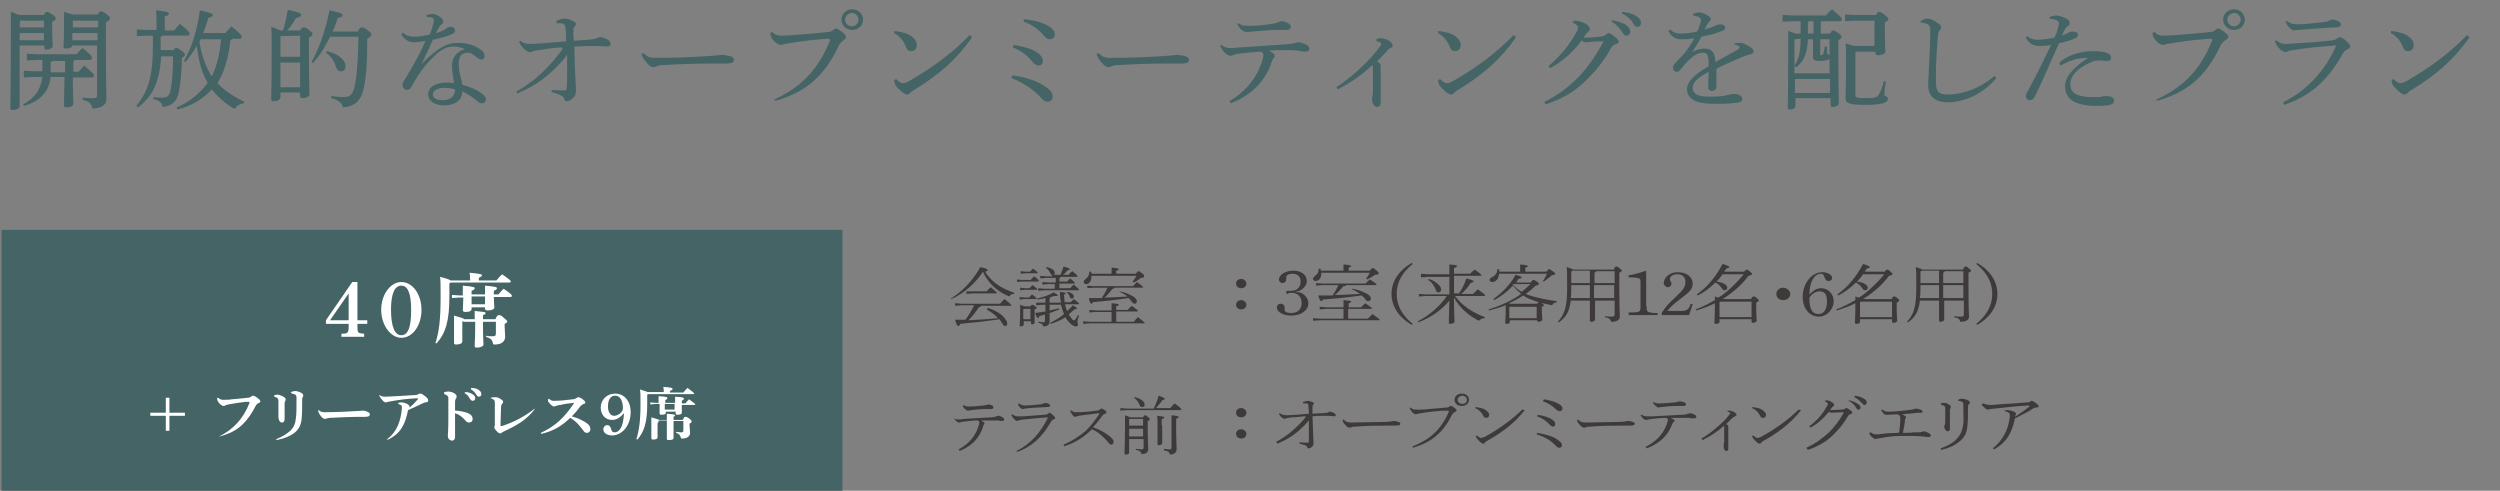 <?xml version="1.0" encoding="utf-8"?>
<!-- Generator: Adobe Illustrator 25.0.0, SVG Export Plug-In . SVG Version: 6.00 Build 0)  -->
<svg version="1.1" id="レイヤー_1" xmlns="http://www.w3.org/2000/svg" xmlns:xlink="http://www.w3.org/1999/xlink" x="0px"
	 y="0px" viewBox="0 0 484 95" style="enable-background:new 0 0 484 95;" xml:space="preserve">
<rect x="0" y="0" width="484" height="95" fill="#808080" stroke="none"/>
<style type="text/css">
	.st0{fill:#446465;}
	.st1{fill:#FFFFFF;}
	.st2{fill:#3E3A39;}
</style>
<g>
	<g>
		<path class="st0" d="M8.5,2.9c0.2-0.5,0.4-0.6,0.6-0.6c0.2,0,0.4,0.1,1,0.5c0.6,0.4,0.7,0.6,0.7,0.8c0,0.2-0.2,0.4-0.7,0.6v1.1
			c0,2.2,0.1,3.1,0.1,3.6c0,0.4-0.6,0.7-1.2,0.7c-0.3,0-0.4-0.1-0.4-0.4V8.8H3.8v11.7c0,0.5-0.6,0.8-1.3,0.8c-0.4,0-0.5-0.1-0.5-0.4
			c0-0.6,0.1-3.1,0.1-15.2c0-1.6,0-2.4,0-3.4c0.6,0.2,1.1,0.4,1.6,0.6H8.5z M3.9,4L3.9,4L3.8,5.3h4.7V4H3.9z M3.8,6.4v1.4h4.7V6.4
			H3.8z M15.1,14c0.4-0.4,0.8-0.9,1.2-1.3c1.8,1.5,1.9,1.7,1.9,1.9c0,0.2-0.1,0.4-0.4,0.4h-3.7c0,3.2,0.1,4.6,0.1,5.1
			c0,0.4-0.6,0.7-1.3,0.7c-0.3,0-0.5-0.1-0.5-0.4c0-0.6,0-2,0.1-5.5H9.8c-0.3,2.9-2.1,4.7-5.1,5.6l-0.2-0.3c2.2-1.2,3.4-2.8,3.7-5.3
			H6.6l-2,0.1v-1.3l2,0.1h1.6v-2.2H7.1l-1.9,0.1v-1.3l1.9,0.1h7.7c0.4-0.4,0.7-0.8,1.2-1.2c1.8,1.5,1.8,1.6,1.8,1.9
			c0,0.2-0.1,0.4-0.3,0.4h-3c-0.1,0.1-0.2,0.2-0.3,0.3v2H15.1z M12.6,11.8h-2.4C10.1,11.9,10,12,9.8,12v2h2.8V11.8z M18.9,2.9
			c0.3-0.6,0.4-0.7,0.6-0.7c0.2,0,0.5,0.1,1.1,0.5c0.6,0.5,0.7,0.6,0.7,0.9c0,0.2-0.2,0.4-0.8,0.7v1.4c0,11.1,0.1,12.6,0.1,13.5
			c0,1.1-1,1.8-2.7,1.8c-0.2-0.9-0.5-1.3-1.9-1.7l0-0.4c0.7,0.1,1.4,0.1,2.1,0.1c0.6,0,0.7-0.1,0.7-0.8V8.8H14
			c0,0.4-0.6,0.6-1.2,0.6c-0.4,0-0.5-0.1-0.5-0.4c0-0.4,0.1-1.5,0.1-3.9c0-1.3,0-1.8,0-2.8c0.6,0.2,1.1,0.3,1.6,0.5H18.9z M14.1,4
			L14.1,4l0,1.3h4.9V4H14.1z M14,6.4v1.4h4.9V6.4H14z"/>
		<path class="st0" d="M33.5,9.8c0.3-0.5,0.4-0.5,0.6-0.5c0.2,0,0.4,0,1,0.5c0.6,0.4,0.7,0.6,0.7,0.8c0,0.2-0.2,0.4-0.6,0.6
			c0,2.7-0.3,5.3-0.6,6.7c-0.4,1.7-1.2,2.6-3.1,2.8c-0.2-0.8-0.6-1.3-1.8-1.5l0-0.4c0.6,0.1,1.3,0.1,1.7,0.1c0.9,0,1.4-0.3,1.6-1.4
			c0.3-1.3,0.5-3.5,0.5-6.6h-2.3c-0.3,5.2-1.8,7.9-4.5,9.9l-0.3-0.3c2.1-2.6,3.2-5.4,3.2-11.5V6.9h-1.1l-2,0.1V5.7l2,0.1h1.8V4.4
			c0-1.2,0-1.7-0.1-2.4c2.1,0.2,2.5,0.4,2.5,0.6c0,0.2-0.1,0.4-0.8,0.6v2.7h1.8c0.4-0.4,0.7-0.8,1.1-1.3c1.7,1.3,1.9,1.7,1.9,1.9
			c0,0.2-0.1,0.4-0.4,0.4h-4.8c-0.1,0.1-0.2,0.2-0.4,0.2v2c0,0.2,0,0.4,0,0.6H33.5z M45,7.5c-0.1,0.2-0.2,0.2-0.4,0.3
			c-0.4,3.7-1.3,6.4-2.5,8.3c1.1,1.2,2.9,2.5,5.2,3.6L47.2,20c-0.8,0.1-1.4,0.5-1.8,1.1c-1.7-1-3.2-2.3-4.4-3.8
			c-1.7,1.9-4.1,3.3-6.7,3.9l-0.1-0.4c2.2-0.9,4.4-2.6,5.8-4.5c0.1-0.1,0.1-0.2,0.2-0.3c-1.3-2.2-1.8-4.7-2.1-7.1
			c-0.7,1.1-1.4,2.2-2.2,3.1l-0.3-0.2c1.5-2.5,2.6-6,3.1-9.8c2.3,0.5,2.5,0.7,2.5,0.9c0,0.2-0.2,0.4-0.9,0.6c-0.2,1-0.6,2-1,2.9h4.3
			C44,6,44.4,5.5,44.8,5.1c1.8,1.4,2,1.8,2,2c0,0.2-0.1,0.4-0.3,0.4H45z M38.9,7.5c-0.1,0.2-0.2,0.4-0.3,0.6
			c0.2,1.1,0.4,2.2,0.8,3.3c0.4,1.2,0.9,2.3,1.6,3.4c1.1-2.2,1.6-4.8,1.8-7.2H38.9z"/>
		<path class="st0" d="M58.1,5.9c0.3-0.5,0.5-0.6,0.6-0.6c0.3,0,0.5,0,1.1,0.5c0.7,0.5,0.7,0.6,0.7,0.8c0,0.2-0.2,0.4-0.7,0.7v2.3
			c0,5.3,0.1,7,0.1,8.7c0,0.4-0.7,0.7-1.3,0.7c-0.3,0-0.5-0.1-0.5-0.4v-0.7h-3.8v0.9c0,0.5-0.6,0.8-1.3,0.8c-0.4,0-0.5-0.1-0.5-0.4
			c0-0.6,0.1-2.1,0.1-10.3c0-1.4,0-2.6-0.1-3.7c0.6,0.2,1.2,0.4,1.8,0.7h0.5c0.4-1.3,0.7-2.6,0.9-4c2.4,0.5,2.6,0.7,2.6,1
			c0,0.3-0.2,0.4-1,0.6c-0.5,0.9-1.1,1.8-1.7,2.4H58.1z M54.3,7v4h3.8V6.9L54.3,7L54.3,7z M54.3,12.1v4.8h3.8v-4.8H54.3z M69.3,6
			c0.4-0.6,0.5-0.7,0.7-0.7c0.3,0,0.4,0,1.1,0.5c0.7,0.5,0.8,0.7,0.8,0.9c0,0.3-0.2,0.4-0.8,0.8c0,4.6-0.2,7.2-0.6,9.2
			c-0.5,2.8-1.8,3.9-4.1,4.1c-0.2-0.9-0.8-1.4-2.3-1.8l0-0.4c0.9,0.1,1.7,0.2,2.4,0.2c1.2,0,1.9-0.5,2.2-2.3
			c0.4-1.9,0.6-4.7,0.7-9.4h-5.5c-0.9,1.8-1.9,3.6-3.3,5.1l-0.3-0.2c1.5-2.6,2.7-6.1,3.5-10c2.3,0.5,2.5,0.6,2.5,0.9
			c0,0.3-0.1,0.4-0.9,0.6c-0.3,0.9-0.6,1.7-1,2.6H69.3z M63.3,9.9c2.5,0.6,3.6,1.9,3.6,2.9c0,0.7-0.4,1-0.9,1
			c-0.5,0-0.7-0.3-0.9-0.7c-0.4-1.3-1-2.2-2-2.9L63.3,9.9z"/>
		<path class="st0" d="M82.5,3c0.4-0.2,0.9-0.3,1.3-0.3c0.6,0,1.2,0.4,1.8,0.9c0.2,0.2,0.2,0.4,0.2,0.6c0,0.2-0.1,0.4-0.3,0.5
			c-0.2,0.1-0.4,0.4-0.5,0.6c-0.2,0.4-0.4,0.7-0.6,1.1c0.5-0.1,1-0.3,1.6-0.6c0.2-0.1,0.3-0.2,0.4-0.3c0.2-0.1,0.5-0.3,0.9-0.3
			c0.4,0,0.8,0.3,0.8,0.7c0,0.4-0.2,0.5-0.8,0.8c-0.9,0.4-2.2,0.7-3.5,1c-0.8,1.8-1.5,3.3-2.2,4.7l0,0C85,9,86.7,8.3,88.6,8.3
			c2.1,0,3.6,0.6,4.7,1.5c0.4,0.3,0.5,0.7,0.5,1c0,0,0,0,0,0.1c0,0.4-0.2,0.6-0.6,0.6c-0.3,0-0.6-0.1-0.9-0.4
			c-0.8-0.6-1.1-0.9-1.8-0.9c-1.1,0-1.7,0.7-1.7,2.1c0,0.5,0.1,1.2,0.2,1.9c0.2,0.8,0.4,1.6,0.5,2.2c1.8,0.5,3.1,1.1,4,1.9
			c0.4,0.3,0.6,0.6,0.6,0.9c0,0,0,0,0,0c0,0.4-0.3,0.8-0.8,0.8c-0.3,0-0.6-0.1-1-0.5c-0.7-0.6-1.7-1.3-2.8-1.8
			c0,1.6-1.3,2.7-3.5,2.7c-1.9,0-3.1-0.9-3.1-2.1c0-1.5,1.5-2.3,3.4-2.3c0.6,0,1.1,0,1.6,0.1c-0.2-1.5-0.4-2.6-0.4-3.3
			c0-0.1,0-0.1,0-0.1c0-1.3,0.7-2.7,2.5-3.2c-0.7-0.3-1.5-0.5-2.2-0.5c-0.9,0-1.7,0.3-2.6,0.9c-1.5,1.1-3.5,3.4-4.5,5.1
			c-0.5,0.8-0.8,1.4-1.1,1.9c-0.2,0.3-0.4,0.5-0.8,0.5c-0.5,0-0.9-0.5-0.9-1c0-0.4,0.7-1.3,1.3-2.4c0.9-1.5,2.1-3.6,3.2-6.1
			c-0.7,0.1-1.6,0.3-2.2,0.3c-1,0-2-0.5-2.5-1.6l0.3-0.3c0.6,0.6,1.2,0.8,2.2,0.8C81,7.1,82,7,83.2,6.7c0.3-0.7,0.4-1.1,0.6-1.8
			c0.1-0.3,0.2-0.7,0.2-1c0-0.3-0.1-0.4-0.4-0.5c-0.2-0.1-0.5-0.1-0.8-0.1c0,0-0.1,0-0.1,0L82.5,3z M86.1,17c-1.4,0-2.3,0.5-2.3,1.3
			c0,0.6,0.6,1.1,1.9,1.1c1.5,0,2.4-0.8,2.4-2.1C87.5,17.1,86.5,17,86.1,17z"/>
		<path class="st0" d="M100,17.7c3.2-1.8,5.8-4.1,8.3-7.4c0.3-0.3,0.5-0.6,0.6-0.9c0,0,0-0.1,0-0.1c0-0.1-0.1-0.1-0.3-0.1
			c-0.1,0-0.2,0-0.4,0c-1.3,0.1-2.7,0.3-3.8,0.5c-0.7,0.1-1.1,0.1-1.4,0.3c-0.2,0.1-0.3,0.1-0.4,0.1c-0.3,0-0.8-0.3-1.2-0.7
			c-0.4-0.3-0.7-0.8-0.9-1.3l0.3-0.2c0.5,0.5,1,0.6,1.8,0.6c0,0,0.1,0,0.1,0c1.1,0,3.6-0.2,6.9-0.5c0-0.8,0-1.5-0.1-2.3
			c0-0.5-0.1-0.8-0.2-0.9c-0.2-0.2-0.4-0.3-0.7-0.3c-0.2,0-0.3,0-0.4,0c-0.1,0-0.2,0-0.4,0l-0.1-0.4c0.6-0.4,1.3-0.5,1.7-0.5
			s1,0.2,1.4,0.4c0.4,0.2,0.7,0.4,0.7,0.6c0,0.3-0.1,0.4-0.3,0.6c-0.2,0.2-0.2,0.4-0.2,0.8c0,0.6,0,1.2,0.1,1.9
			c1.6-0.1,2.3-0.2,2.8-0.2c0.6-0.1,1.1-0.1,1.4-0.2c0.3-0.1,0.6-0.3,0.9-0.3c0.7,0,2,0.6,2,1.2c0,0.4-0.2,0.6-0.6,0.6
			c-0.5,0-1.5-0.1-2.6-0.1c-1.7,0-2.8,0.1-3.8,0.1c0.1,5.7,0.3,7.4,0.3,8.4c0,0.7-0.1,1.1-0.4,1.4c-0.4,0.5-1,0.8-1.3,0.8
			c-0.3,0-0.5-0.1-0.6-0.5c-0.1-0.4-0.3-0.5-0.6-0.6c-0.4-0.3-1-0.4-1.8-0.7l0-0.4c0.8,0.1,1.6,0.1,2.1,0.1c0.1,0,0.2,0,0.3,0
			c0.4,0,0.5,0,0.5-0.3c0.1-1,0.1-2.1,0.1-3.3c0-1,0-2.2,0-3.3c-0.5,0.7-1.1,1.4-1.5,1.8c-2.2,2.3-4.5,4.2-8.2,5.7L100,17.7z"/>
		<path class="st0" d="M124.6,10.3c0.8,0.7,1.1,0.9,2.2,0.9c0.1,0,0.1,0,0.2,0c3.3,0,6.1-0.1,9.4-0.3c1.7-0.1,2.9-0.2,3.4-0.3
			c0.7,0.1,1.3,0.2,1.7,0.3c0.4,0.2,0.6,0.4,0.6,0.7c0,0.5-0.4,0.7-1.7,0.7c-0.9,0-1.5,0-2.4,0c-0.2,0-0.4,0-0.6,0
			c-2.4,0-5.8,0.1-9.1,0.3c-0.4,0-0.9,0.1-1.1,0.2c-0.2,0.1-0.4,0.2-0.7,0.2c-0.4,0-0.9-0.3-1.5-1.1c-0.5-0.6-0.7-1-0.8-1.5
			L124.6,10.3z"/>
		<path class="st0" d="M149.8,19.3c5.1-2.3,8.6-5.7,10.9-11.5c0,0,0-0.1,0-0.1c0-0.1-0.1-0.2-0.3-0.2c-0.3,0-0.5,0-1.4,0.1
			c-1.7,0.1-4,0.4-6.4,0.8c-0.5,0.1-0.7,0.1-1,0.2c-0.2,0.1-0.4,0.1-0.5,0.1c-0.3,0-0.8-0.3-1.3-0.8c-0.4-0.5-0.6-0.8-0.7-1.5
			l0.4-0.2c0.6,0.6,1,0.7,1.9,0.7c0.1,0,0.1,0,0.2,0c0.8,0,2-0.1,3.1-0.2c1.7-0.1,3.7-0.3,5.5-0.5c0.5,0,0.8-0.1,1.1-0.4
			c0.2-0.2,0.4-0.3,0.5-0.3c0.2,0,0.6,0.2,1.1,0.6c0.7,0.5,0.9,0.8,0.9,1.1c0,0.2-0.3,0.4-0.5,0.6c-0.3,0.2-0.5,0.4-0.8,0.8
			c-3.1,6.8-7.2,9.4-12.3,10.9L149.8,19.3z M167.1,3.8c0,1.1-0.9,2-2.1,2c-1.2,0-2.1-0.9-2.1-2c0-1.1,0.9-2,2.1-2
			C166.1,1.8,167.1,2.7,167.1,3.8z M163.6,3.8c0,0.7,0.6,1.3,1.3,1.3c0.7,0,1.3-0.6,1.3-1.3c0-0.7-0.6-1.3-1.3-1.3
			C164.2,2.6,163.6,3.1,163.6,3.8z"/>
		<path class="st0" d="M173.1,6c1.1,0.1,1.7,0.3,2.4,0.5c1.2,0.5,2,1.3,2,2.2c0,0.7-0.4,1.2-1.1,1.2c-0.5,0-0.8-0.2-1.1-1
			c-0.4-1.1-1.3-2-2.2-2.5L173.1,6z M188.2,7.2c-2.9,4.2-6.3,7.2-11.2,10.2c-0.4,0.2-0.6,0.4-0.8,0.6c-0.2,0.2-0.4,0.3-0.6,0.3
			c-0.4,0-1.1-0.5-2-1.5c-0.4-0.4-0.4-0.8-0.5-1.3l0.4-0.2c0.4,0.5,1,0.8,1.3,0.8c0.3,0,0.7-0.1,1.2-0.4c4.4-2.5,8.7-5.7,11.7-8.9
			L188.2,7.2z"/>
		<path class="st0" d="M196,14.6c2.6,0.3,5,1.2,6.3,2.1c1.1,0.8,1.5,1.3,1.5,2c0,0.6-0.4,1-1,1c-0.5,0-0.8-0.3-1.2-0.7
			c-1.5-1.7-3.4-2.9-5.8-3.9L196,14.6z M196.2,8.7c2.1,0.3,4,0.9,4.9,1.7c0.5,0.4,0.8,0.9,0.8,1.4c0,0.6-0.4,0.9-0.8,0.9
			c-0.4,0-0.7-0.2-1.1-0.6c-1-1.3-2.3-2.3-3.9-2.9L196.2,8.7z M198.2,3.7c1.9,0.2,3.5,0.6,4.7,1.3c0.9,0.5,1.3,1,1.3,1.7
			c0,0.5-0.4,0.9-0.9,0.9c-0.4,0-0.8-0.2-1.1-0.6c-1.1-1.3-2.5-2.3-4-2.8L198.2,3.7z"/>
		<path class="st0" d="M212.7,10.3c0.8,0.7,1.1,0.9,2.2,0.9c0.1,0,0.1,0,0.2,0c3.3,0,6.1-0.1,9.4-0.3c1.7-0.1,2.9-0.2,3.4-0.3
			c0.7,0.1,1.3,0.2,1.7,0.3c0.4,0.2,0.6,0.4,0.6,0.7c0,0.5-0.4,0.7-1.7,0.7c-0.9,0-1.5,0-2.4,0c-0.2,0-0.4,0-0.6,0
			c-2.4,0-5.8,0.1-9.1,0.3c-0.4,0-0.9,0.1-1.1,0.2c-0.2,0.1-0.4,0.2-0.7,0.2c-0.4,0-0.9-0.3-1.5-1.1c-0.5-0.6-0.7-1-0.8-1.5
			L212.7,10.3z"/>
		<path class="st0" d="M236.5,8.7c0.6,0.5,1,0.6,1.7,0.6c0.3,0,0.7,0,1.5-0.1c2.8-0.2,5.9-0.4,9.1-0.6c1.1-0.1,1.4-0.1,2-0.3
			c0.2-0.1,0.4-0.1,0.7-0.1c0.3,0,0.9,0.2,1.5,0.5c0.3,0.2,0.5,0.5,0.5,0.7c0,0.4-0.3,0.6-0.8,0.6c-0.4,0-0.9-0.1-1.5-0.2
			c-0.6-0.1-1.3-0.1-2.4-0.1c-0.9,0-1.7,0-3.2,0.1c0.4,0.2,0.7,0.4,0.9,0.5c0.2,0.2,0.3,0.3,0.3,0.5s-0.1,0.3-0.2,0.4
			c-0.2,0.2-0.3,0.4-0.4,0.8c-0.2,0.4-0.3,0.9-0.5,1.3c-1.4,3-3.7,5.2-7.4,6.7l-0.3-0.4c3.5-2.1,5.3-4.7,6.3-7.6
			c0.2-0.6,0.3-1,0.3-1.4c0-0.2-0.1-0.4-0.5-0.6c-1.3,0.1-2.9,0.2-4.2,0.4c-0.4,0-0.8,0.1-1,0.2c-0.3,0.1-0.5,0.2-0.7,0.2
			c-0.3,0-0.7-0.2-1.2-0.7c-0.4-0.5-0.6-0.8-0.8-1.2L236.5,8.7z M239.8,4.5c0.6,0.5,1.1,0.5,2.1,0.5c1.1,0,2.8-0.1,4.4-0.4
			c0.6-0.1,1-0.2,1.2-0.3c0.3-0.1,0.5-0.2,0.6-0.2c0.2,0,0.8,0.1,1.3,0.4c0.4,0.2,0.5,0.5,0.5,0.7c0,0.4-0.3,0.6-1,0.6
			c-0.3,0-0.6,0-1,0c-0.5,0-1.1,0-1.5,0c-1.3,0.1-2.5,0.2-3.9,0.3c-0.2,0-0.7,0.1-0.9,0.1c0,0-0.1,0-0.1,0c-0.1,0-0.3,0-0.6-0.1
			c-0.6-0.2-1.1-0.9-1.4-1.5L239.8,4.5z"/>
		<path class="st0" d="M266.5,7.5c0.2,0,0.4-0.1,0.6-0.1c0.3,0,0.6,0,0.9,0.1c1.1,0.3,1.6,0.9,1.6,1.3c0,0.3-0.1,0.4-0.4,0.5
			c-0.3,0.1-0.5,0.3-0.7,0.6c-0.7,0.7-1.2,1.3-1.9,2c0.5,0.3,0.7,0.5,0.7,0.8c0,0.3,0,0.7,0,1c0,1.3,0,2,0,2.7c0,1.2,0,2.3,0,3.4
			c0,0.7-0.3,0.9-0.7,0.9c-0.5,0-1-0.7-1-1.6c0-0.1,0.1-0.4,0.1-0.5c0.1-0.3,0.1-0.7,0.1-1.2c0-1.4,0-2.9,0-4.2c0-0.3,0-0.5-0.1-0.6
			c-2.3,2.1-4.2,3.4-6.7,4.7l-0.3-0.4c2.1-1.4,3.9-2.9,5.7-4.7c1.1-1.1,2.1-2.3,2.7-3.1c0.2-0.3,0.3-0.4,0.3-0.6
			c0-0.2-0.2-0.4-0.9-0.5L266.5,7.5z"/>
		<path class="st0" d="M278.4,6c1.1,0.1,1.7,0.3,2.4,0.5c1.2,0.5,2,1.3,2,2.2c0,0.7-0.4,1.2-1.1,1.2c-0.5,0-0.8-0.2-1.1-1
			c-0.4-1.1-1.3-2-2.2-2.5L278.4,6z M293.5,7.2c-2.9,4.2-6.3,7.2-11.2,10.2c-0.4,0.2-0.6,0.4-0.8,0.6c-0.2,0.2-0.4,0.3-0.6,0.3
			c-0.4,0-1.1-0.5-2-1.5c-0.4-0.4-0.4-0.8-0.5-1.3l0.4-0.2c0.4,0.5,1,0.8,1.3,0.8c0.3,0,0.7-0.1,1.2-0.4c4.4-2.5,8.7-5.7,11.7-8.9
			L293.5,7.2z"/>
		<path class="st0" d="M299,19.7c2.7-1.3,4.9-3,6.8-5c1.5-1.6,3.1-3.8,4.5-6.4c0-0.1,0.1-0.1,0.1-0.2c0-0.1-0.1-0.1-0.3-0.1
			c-1.1,0-2.3,0.1-3,0.2c-0.4,0-0.6-0.1-0.9-0.4c-1.5,2.1-3.5,4-6.1,5.4l-0.3-0.4c2.2-1.9,4-4,5.3-6.4c0.3-0.5,0.4-0.8,0.4-1.1
			c0-0.3-0.3-0.6-1-0.9l0.2-0.4c0.1,0,0.1,0,0.2,0c0.7,0,1.3,0.2,2.1,0.6c0.5,0.3,0.8,0.7,0.8,1c0,0.2-0.1,0.4-0.3,0.5
			c-0.1,0.1-0.3,0.3-0.4,0.4c-0.2,0.2-0.3,0.5-0.5,0.8c1.1,0,2.3-0.1,3.1-0.2c0.7-0.1,0.9-0.1,1.2-0.4c0.2-0.1,0.4-0.3,0.5-0.3
			c0.2,0,0.6,0.2,1.2,0.7c0.5,0.4,0.8,0.7,0.8,0.9c0,0.3-0.2,0.4-0.7,0.6c-0.3,0.1-0.5,0.2-0.8,0.7c-1.6,2.9-3.4,4.9-5,6.4
			c-2,2-4.7,3.6-7.7,4.5L299,19.7z M312.1,3.9c1,0.2,2.1,0.5,2.8,1c0.4,0.3,0.7,0.8,0.7,1.2c0,0.5-0.3,0.8-0.7,0.8
			c-0.4,0-0.6-0.3-1-0.9c-0.4-0.6-1.1-1.4-1.9-1.8L312.1,3.9z M314.1,2.3c1.1,0.1,2.1,0.4,2.8,0.9c0.6,0.4,0.8,0.8,0.8,1.2
			c0,0.5-0.3,0.8-0.7,0.8c-0.3,0-0.5-0.1-0.9-0.8c-0.4-0.7-1.2-1.4-2.1-1.8L314.1,2.3z"/>
		<path class="st0" d="M335.8,8.4c0.4-0.1,0.8-0.1,1-0.1c0.2,0,0.6,0,0.9,0.2c0.5,0.2,0.9,0.5,1.3,0.7c0.3,0.2,0.5,0.5,0.5,0.8
			c0,0.3-0.2,0.4-0.6,0.5c-0.5,0.1-0.9,0.3-1.3,0.4c-1.8,0.8-3.3,1.4-5.3,2.4c0,1.3,0,2.3,0,3c0,0.2,0,0.3,0,0.5
			c0,0.6-0.5,0.8-0.9,0.8c-0.4,0-0.7-0.3-0.7-0.8c0,0,0,0,0-0.1c0-0.9,0.1-1.8,0.1-2.8c-2.3,1.3-3.1,2-3.1,3.2c0,1,1,1.6,2.9,1.6
			c1,0,2,0,2.8-0.1c0.7-0.1,1.1-0.2,1.4-0.3c0.3-0.1,0.6-0.1,0.9-0.1c0,0,0,0,0.1,0c0.9,0,1.5,0.4,1.5,0.9c0,0.4-0.1,0.6-0.6,0.7
			c-1,0.2-2.6,0.3-4,0.3c-0.8,0-1.7,0-2.6-0.1c-2.3-0.2-3.5-1.3-3.5-2.7c0-1.4,1.2-2.7,4.2-4.5c0-0.6,0-1.2-0.1-1.7
			c-0.1-0.6-0.4-0.9-1-0.9c-0.8,0-1.7,0.4-2.7,1.4c-0.6,0.5-1,1.1-1.6,1.8c-0.2,0.3-0.5,0.5-0.8,0.5c-0.4,0-0.7-0.3-0.7-0.8
			c0-0.4,0.2-0.7,0.7-1.2c0.6-0.6,1.1-1.1,1.6-1.7c0.6-0.8,1.3-1.7,1.8-2.8c-1.1,0.2-1.9,0.2-2.6,0.2c-1,0-1.8-0.5-2.4-1.6l0.3-0.3
			c0.7,0.6,1.2,0.8,2.2,0.8c0.7,0,1.7-0.1,3.1-0.4c0.2-0.5,0.4-0.9,0.5-1.3c0.1-0.4,0.2-0.7,0.2-0.9c0-0.3-0.2-0.5-0.4-0.6
			c-0.3-0.1-0.5-0.2-1.1-0.3l0-0.3c0.4-0.2,0.8-0.3,1.1-0.3c0.5,0,1.1,0.2,1.7,0.6c0.5,0.3,0.6,0.5,0.6,0.7c0,0.2-0.1,0.3-0.2,0.4
			c-0.2,0.2-0.3,0.3-0.4,0.5c-0.2,0.3-0.4,0.7-0.6,1.1c1.3-0.4,2-0.6,2.2-0.8c0.3-0.1,0.6-0.2,0.9-0.2c0.5,0,0.9,0.3,0.9,0.6
			c0,0.3-0.1,0.5-0.4,0.6c-0.4,0.2-0.8,0.3-1.3,0.5c-0.8,0.3-1.6,0.4-2.9,0.7c-0.5,1-1.1,1.9-1.8,3c1-0.6,1.8-0.7,2.5-0.7
			c1.1,0,1.7,0.7,1.8,1.4c0.1,0.4,0.2,0.6,0.2,1.2c1.8-1,3.1-1.7,4-2.2c0.5-0.3,0.7-0.5,0.7-0.6c0-0.2-0.1-0.3-0.2-0.3
			c-0.2-0.1-0.5-0.2-0.9-0.3L335.8,8.4z"/>
		<path class="st0" d="M348.6,6.5V4.1h-1.3l-2.2,0.1V2.9l2.2,0.1h6.2c0.3-0.4,0.7-0.8,1.2-1.2c1.7,1.5,1.9,1.7,1.9,1.9
			c0,0.2-0.1,0.4-0.4,0.4h-3.5c-0.1,0.1-0.1,0.2-0.2,0.2v2.2h1.8c0.3-0.5,0.4-0.6,0.6-0.6c0.2,0,0.4,0.1,1,0.5
			c0.6,0.4,0.6,0.6,0.6,0.8c0,0.2-0.2,0.4-0.6,0.6v1.7c0,8.1,0.1,9.6,0.1,10.5c0,0.4-0.6,0.7-1.2,0.7c-0.3,0-0.4-0.1-0.4-0.4V19
			h-6.8v1.5c0,0.4-0.5,0.7-1.1,0.7c-0.3,0-0.4-0.1-0.4-0.4c0-0.5,0.1-2.5,0.1-11.6c0-1.1,0-2.1,0-3.2c0.7,0.2,1.1,0.4,1.4,0.5H348.6
			z M350,7.6c-0.1,2.5-0.6,4.1-2.2,5.4l-0.4-0.2v1.4h6.8v-2.8c-0.2,0.2-0.8,0.4-1.9,0.4c-1.1,0-1.3-0.2-1.3-0.9V7.6H350z M347.4,7.6
			v5.1c0.9-1.3,1.2-2.8,1.2-5.2L347.4,7.6L347.4,7.6z M354.3,15.3h-6.8V18h6.8V15.3z M351.1,6.5V4.1h-0.9c-0.1,0.1-0.1,0.2-0.2,0.2
			v2.2H351.1z M352.4,10.5c0,0.2,0,0.2,0.2,0.2c0.2,0,0.3-0.1,0.4-0.3c0.1-0.3,0.2-0.8,0.3-1.4l0.4,0c0,1.2,0,1.4,0.3,1.6
			c0.1,0,0.2,0.1,0.2,0.1V7.6h-1.8V10.5z M363.2,4h-4.1l-1.9,0.1V2.8l1.9,0.1h4.1c0.3-0.5,0.4-0.6,0.6-0.6c0.2,0,0.5,0.1,1.1,0.6
			c0.6,0.5,0.7,0.6,0.7,0.8c0,0.2-0.2,0.4-0.7,0.6v0.8c0,2.8,0.1,4,0.1,4.9c0,0.4-0.7,0.7-1.4,0.7c-0.3,0-0.5-0.1-0.5-0.4V10h-3.8
			l-0.1,0.1v8.3c0,0.5,0.3,0.6,1.8,0.6c1.9,0,2.5-0.1,2.8-0.8c0.4-0.6,0.7-1.6,0.9-2.5l0.4,0.1c-0.2,1.3-0.3,2.1-0.3,2.5
			s0.7,0.3,0.7,0.8c0,0.8-1,1.2-4.5,1.2c-3,0-3.7-0.3-3.7-1.3c0-0.6,0.1-2,0.1-6.9c0-2.2,0-3-0.1-3.7c0.8,0.2,1.3,0.4,1.6,0.5h4V4z"
			/>
		<path class="st0" d="M386.5,15.1c-2.3,2.8-5.9,4.7-9.4,4.7c-1.3,0-2.2-0.3-2.9-0.9c-0.6-0.6-0.9-1.3-0.9-2.6
			c0-0.7,0.1-2.1,0.2-4.3c0.1-2.1,0.2-4.1,0.2-6c0-1-0.2-1.3-1-1.5c-0.3-0.1-0.5-0.1-0.8-0.1l-0.1-0.3c0.6-0.4,0.9-0.5,1.3-0.5
			c0.5,0,1.1,0.2,1.8,0.7c0.7,0.4,0.9,0.7,0.9,1c0,0.2-0.1,0.4-0.3,0.6c-0.2,0.2-0.2,0.4-0.3,0.9c-0.1,1-0.2,2.2-0.3,4.2
			c-0.1,1.6-0.1,2.8-0.1,3.8c0,0.3,0,0.6,0,0.9c0,1.1,0.1,1.7,0.5,2.1c0.4,0.4,1,0.5,1.8,0.5c2.7,0,6.2-1.1,9-3.6L386.5,15.1z"/>
		<path class="st0" d="M396.8,3.3c0.5-0.2,1-0.3,1.3-0.3c0.4,0,1.2,0.2,1.9,0.6c0.6,0.3,0.7,0.6,0.7,0.9c0,0.3-0.1,0.4-0.3,0.5
			c-0.2,0.1-0.4,0.4-0.6,0.6c-0.2,0.4-0.4,0.8-0.6,1.3c0.5-0.2,1-0.4,1.3-0.6c0.2-0.1,0.4-0.2,0.7-0.2c0.7,0,1.1,0.2,1.1,0.6
			c0,0.4-0.2,0.6-1,0.9c-0.7,0.3-1.5,0.5-2.7,0.8c-1.7,3.8-3.1,7.1-4.6,10.2c-0.2,0.5-0.6,0.8-1.1,0.8c-0.4,0-0.7-0.4-0.7-0.8
			c0-0.3,0.2-0.7,0.5-1.2c1.5-2.7,2.9-5.6,4.4-8.7c-0.9,0.2-1.8,0.2-2.4,0.2c-1,0-1.9-0.5-2.5-1.6l0.3-0.3c0.6,0.6,1.4,0.7,2,0.7
			c0.8,0,1.8-0.1,3.2-0.4c0.3-0.5,0.5-1,0.7-1.8c0.1-0.3,0.2-0.8,0.2-1c0-0.5-0.7-0.8-1.8-0.9L396.8,3.3z M398.7,12.1
			c1.7-1.5,4.2-2.2,6.6-2.2c1.1,0,2.1,0.1,2.7,0.4c0.5,0.2,0.7,0.5,0.7,0.9c0,0.4-0.3,0.6-0.8,0.6c-0.4,0-1.1-0.1-1.5-0.1
			c-0.6,0-1.1,0.1-1.7,0.4c-2.6,1.1-3.9,2.7-3.9,4.2c0,1.8,1.5,2.5,4.3,2.5c1.1,0,1.6,0,1.8-0.1s0.5-0.1,0.8-0.1
			c1.2,0,1.6,0.4,1.6,0.9c0,0.3-0.2,0.5-0.5,0.7c-0.4,0.2-1.4,0.3-2.7,0.3c-4.4,0-6.3-1.3-6.3-3.8c0-1.7,1.2-3.3,4.4-5.5
			c-2,0-3.5,0.5-5.3,1.5L398.7,12.1z"/>
		<path class="st0" d="M417.4,19.3c5.1-2.3,8.6-5.7,10.9-11.5c0,0,0-0.1,0-0.1c0-0.1-0.1-0.2-0.3-0.2c-0.3,0-0.5,0-1.4,0.1
			c-1.7,0.1-4,0.4-6.4,0.8c-0.5,0.1-0.7,0.1-1,0.2c-0.2,0.1-0.4,0.1-0.5,0.1c-0.3,0-0.8-0.3-1.3-0.8c-0.4-0.5-0.6-0.8-0.7-1.5
			l0.4-0.2c0.6,0.6,1,0.7,1.9,0.7c0.1,0,0.1,0,0.2,0c0.8,0,2-0.1,3.1-0.2c1.7-0.1,3.7-0.3,5.5-0.5c0.5,0,0.8-0.1,1.1-0.4
			c0.2-0.2,0.4-0.3,0.5-0.3c0.2,0,0.6,0.2,1.1,0.6c0.7,0.5,0.9,0.8,0.9,1.1c0,0.2-0.3,0.4-0.6,0.6c-0.3,0.2-0.5,0.4-0.8,0.8
			c-3.1,6.8-7.2,9.4-12.3,10.9L417.4,19.3z M434.6,3.8c0,1.1-0.9,2-2.1,2c-1.2,0-2.1-0.9-2.1-2c0-1.1,0.9-2,2.1-2
			C433.7,1.8,434.6,2.7,434.6,3.8z M431.2,3.8c0,0.7,0.6,1.3,1.3,1.3c0.7,0,1.3-0.6,1.3-1.3c0-0.7-0.6-1.3-1.3-1.3
			C431.8,2.6,431.2,3.1,431.2,3.8z"/>
		<path class="st0" d="M442,19.8c4.7-2.3,8.2-6.2,10.3-11c-3.1,0.2-5.8,0.5-7.7,0.8c-0.9,0.1-1.3,0.2-1.6,0.3
			c-0.2,0.1-0.4,0.2-0.5,0.2c-0.2,0-0.6-0.2-1-0.5c-0.4-0.4-0.7-0.7-0.8-1c-0.1-0.2-0.2-0.4-0.3-0.6l0.3-0.2
			c0.6,0.5,1.1,0.7,1.7,0.7c0.9,0,1.4-0.1,1.9-0.1c2-0.1,4.6-0.3,6.6-0.5c0.8-0.1,1.2-0.2,1.5-0.4c0.2-0.1,0.4-0.3,0.6-0.3
			c0.2,0,0.5,0.1,1.1,0.6c0.6,0.5,0.9,0.9,0.9,1.2c0,0.2-0.2,0.4-0.6,0.6c-0.3,0.1-0.5,0.3-0.8,0.7c-2.7,4.9-6,8.2-11.4,10L442,19.8
			z M442.8,4.1c0.7,0.5,1.1,0.6,2,0.6c0.1,0,0.1,0,0.2,0c1,0,3.1-0.2,4.7-0.4c0.6-0.1,0.9-0.1,1.2-0.3c0.2-0.1,0.4-0.2,0.6-0.2
			c0.8,0,1.7,0.5,1.7,0.9c0,0.3-0.2,0.6-1.1,0.6c-2.3,0.1-4.3,0.3-6,0.4c-0.5,0.1-1.1,0.1-1.4,0.1c-0.2,0-0.4,0.1-0.6,0.1
			c-0.2,0-0.7-0.3-1.1-0.8c-0.3-0.4-0.5-0.7-0.5-1L442.8,4.1z"/>
		<path class="st0" d="M462.9,6c1.1,0.1,1.7,0.3,2.4,0.5c1.2,0.5,2,1.3,2,2.2c0,0.7-0.4,1.2-1.1,1.2c-0.5,0-0.8-0.2-1.1-1
			c-0.4-1.1-1.3-2-2.2-2.5L462.9,6z M478.1,7.2c-2.9,4.2-6.3,7.2-11.2,10.2c-0.4,0.2-0.6,0.4-0.8,0.6c-0.2,0.2-0.4,0.3-0.6,0.3
			c-0.4,0-1.1-0.5-2-1.5c-0.4-0.4-0.4-0.8-0.5-1.3l0.4-0.2c0.4,0.5,1,0.8,1.3,0.8c0.3,0,0.7-0.1,1.2-0.4c4.4-2.5,8.7-5.7,11.7-8.9
			L478.1,7.2z"/>
	</g>
</g>
<rect x="0.3" y="44.5" class="st0" width="162.8" height="51"/>
<g>
	<path class="st1" d="M69.2,62h1.9v0.7h-1.9v0.6c0,1.1,0.1,1.2,1.1,1.3l0.2,0v0.6h-4.4v-0.6l0.2,0c1,0,1.2-0.2,1.2-1.3v-0.6h-4.4
		v-0.7l5.1-7.4h1V62z M63.9,62h3.6v-5.2L63.9,62z"/>
	<path class="st1" d="M77.7,54.6c2.2,0,3.9,2.4,3.9,5.4s-1.7,5.4-3.9,5.4c-2.1,0-3.9-2.5-3.9-5.4C73.8,57,75.6,54.6,77.7,54.6z
		 M77.7,64.9c1.3,0,1.9-1.6,1.9-4.8c0-3.2-0.6-4.8-1.9-4.8c-1.3,0-2,1.6-2,4.6C75.7,63.2,76.4,64.9,77.7,64.9z"/>
	<path class="st1" d="M91,54.4v-0.3c0-0.4,0-0.9-0.1-1.3c2.1,0.2,2.4,0.3,2.4,0.5c0,0.2-0.2,0.3-0.6,0.5v0.5h3.4
		c0.3-0.4,0.7-0.8,1.1-1.2c1.5,1,1.7,1.3,1.7,1.4c0,0.1-0.1,0.2-0.3,0.2H87.2l-0.2,0.2v2.5c0,4.7-0.7,7.1-2.5,9.1l-0.2-0.1
		c0.7-2.1,1-4.5,1-9c0-2.4,0-3.1-0.1-3.8c1.2,0.3,1.8,0.5,2,0.7H91z M89.6,57c0-0.6,0-1.1,0-1.7c2.2,0.2,2.3,0.3,2.3,0.5
		c0,0.2-0.1,0.3-0.6,0.5V57h2.6c0-0.6,0-1.1,0-1.7c2.2,0.2,2.3,0.3,2.3,0.5c0,0.2-0.1,0.3-0.6,0.5V57h0.9c0.3-0.4,0.6-0.7,1-1.1
		c1.5,1,1.6,1.2,1.6,1.4c0,0.1-0.1,0.2-0.3,0.2h-3.2c0,0.7,0.1,1.7,0.1,2c0,0.4-0.5,0.6-1.3,0.6c-0.3,0-0.5-0.1-0.5-0.3v-0.3h-2.6
		v0.3c0,0.4-0.4,0.6-1.2,0.6c-0.3,0-0.5-0.1-0.5-0.3c0-0.5,0.1-1.7,0.1-2.5h-0.7l-1.5,0.1v-0.6l1.5,0.1H89.6z M89.7,62.1l-0.2,0.2
		v3.8c0,0.4-0.5,0.6-1.2,0.6c-0.3,0-0.4-0.1-0.4-0.3c0-0.5,0-2,0-3.5c0-0.7,0-1.2,0-1.8c1.4,0.4,1.8,0.5,2,0.7h2c0-0.6,0-1.1,0-1.6
		c2,0.2,2.1,0.2,2.1,0.4c0,0.2-0.1,0.3-0.5,0.4v0.8h2.4c0.3-0.7,0.5-0.8,0.7-0.8c0.2,0,0.4,0,0.9,0.5c0.5,0.4,0.7,0.6,0.7,0.7
		c0,0.2-0.1,0.3-0.5,0.5v0.6c0,0.5,0.1,1.4,0.1,1.9c0,0.8-0.6,1.5-2,1.5c-0.3,0-0.3,0-0.4-0.3c-0.1-0.6-0.4-0.9-1.3-1.2l0-0.2
		c0.4,0.1,0.8,0.1,1.2,0.1c0.6,0,0.7-0.1,0.7-0.6v-2.2h-2.5c0,3.2,0.1,4.1,0.1,4.4c0,0.3-0.5,0.6-1.3,0.6c-0.3,0-0.4-0.1-0.4-0.3
		c0-0.5,0.1-1.8,0.1-4.7H89.7z M91.3,57.4v1.5h2.6v-1.5H91.3z"/>
</g>
<g>
	<path class="st1" d="M32.8,79.9h3v0.6h-3v2.9h-0.7v-2.9h-3v-0.6h3v-2.9h0.7V79.9z"/>
	<path class="st1" d="M42.4,84.5c2.7-1.3,4.7-3.4,5.9-6.5c0-0.1,0-0.2-0.1-0.2c-0.1,0-0.2,0-0.7,0c-0.9,0.1-2.2,0.3-3.3,0.5
		c-0.3,0.1-0.5,0.1-0.6,0.2c-0.1,0.1-0.2,0.1-0.3,0.1c-0.2,0-0.6-0.2-0.9-0.6c-0.3-0.3-0.3-0.5-0.4-0.9l0.2-0.1
		c0.4,0.3,0.6,0.4,1,0.4c0.5,0,1.2,0,1.7-0.1c1.1-0.1,2.3-0.2,3.1-0.3c0.3,0,0.5-0.1,0.7-0.3c0.1-0.1,0.3-0.1,0.3-0.1
		c0.1,0,0.4,0.1,0.8,0.4c0.4,0.3,0.6,0.5,0.6,0.7c0,0.1-0.1,0.3-0.3,0.3c-0.2,0.1-0.3,0.2-0.5,0.4c-2,3.9-4,5.3-7.1,6.1L42.4,84.5z"
		/>
	<path class="st1" d="M53.2,76.5c0.2-0.1,0.5-0.1,0.6-0.1s0.5,0.1,0.9,0.3c0.4,0.2,0.6,0.4,0.6,0.6c0,0.1,0,0.2-0.1,0.4
		c-0.1,0.1-0.1,0.2-0.1,0.4c0,0.6,0,1.1,0,1.6c0,0.4,0,0.9,0,1.4c0,0.5-0.2,0.7-0.5,0.7c-0.3,0-0.4-0.1-0.6-0.5
		c-0.1-0.3-0.1-0.5-0.1-0.6s0-0.2,0-0.3c0-0.1,0-0.2,0-0.4c0-0.4,0-0.7,0-1.1c0-0.4,0-0.8,0-1.2c0-0.5-0.1-0.7-0.8-0.9V76.5z
		 M56.3,75.9c0.3-0.1,0.6-0.2,0.8-0.2c0.3,0,0.8,0.1,1.3,0.4c0.2,0.1,0.3,0.3,0.3,0.4c0,0.2,0,0.3-0.1,0.4c-0.1,0.1-0.1,0.3-0.1,0.6
		c0,1.4,0,2.5-0.1,3.5c-0.1,1.2-0.5,2.1-1.4,2.8c-0.9,0.7-2.3,1.2-3.5,1.4l0-0.2c1.1-0.4,2-1,2.7-1.6c0.7-0.7,1-1.4,1.1-2.6
		c0.1-0.7,0.1-1.7,0.1-2.9c0-0.4,0-0.6,0-1c0-0.4-0.2-0.6-0.9-0.7L56.3,75.9z"/>
	<path class="st1" d="M61.7,79.4c0.5,0.4,0.7,0.4,1.3,0.4c1.9,0,4-0.1,5.7-0.2c0.6,0,1.1-0.1,1.5-0.1c0.4,0,0.7,0.1,0.9,0.2
		c0.3,0.1,0.5,0.3,0.5,0.5c0,0.4-0.3,0.5-1,0.5c-0.6,0-0.9,0-1.4,0c-1.3,0-3.4,0.1-5.4,0.2c-0.2,0-0.4,0.1-0.5,0.1
		c-0.1,0-0.2,0.1-0.4,0.1c-0.2,0-0.6-0.2-0.9-0.7c-0.3-0.4-0.4-0.7-0.4-1L61.7,79.4z"/>
	<path class="st1" d="M73.5,76.5c0.4,0.3,0.8,0.3,1.2,0.3c2.1-0.1,4-0.2,5.3-0.3c0.6,0,0.9-0.1,1-0.2c0.1-0.1,0.3-0.1,0.4-0.1
		c0.2,0,0.4,0.1,0.9,0.5c0.5,0.4,0.6,0.6,0.6,0.8c0,0.3-0.2,0.4-0.5,0.4c-0.2,0-0.4,0.1-0.8,0.3c-0.8,0.4-1.7,0.8-2.6,1.2
		c-0.5,2.5-1.3,4.6-4.1,5.8L75,85c1.8-1.4,2.6-3.4,2.8-6c0-0.3,0-0.5-0.1-0.5c-0.1-0.1-0.3-0.2-0.6-0.3V78c0.3-0.1,0.5-0.1,0.7-0.1
		c0.2,0,0.6,0.1,0.8,0.2c0.3,0.1,0.5,0.3,0.6,0.4c0.1,0.1,0.1,0.2,0.1,0.2c0,0.1,0,0.1,0,0.2c0.5-0.4,1-0.9,1.6-1.6c0,0,0-0.1,0-0.1
		c0,0,0-0.1-0.1-0.1c-2,0.1-3.4,0.3-4.6,0.5c-0.7,0.1-1,0.2-1.1,0.2c-0.2,0.1-0.3,0.1-0.4,0.1c-0.3,0-0.5-0.2-0.9-0.7
		c-0.2-0.3-0.3-0.4-0.4-0.7L73.5,76.5z"/>
	<path class="st1" d="M86.1,75.9c0.3-0.1,0.7-0.1,0.8-0.1c0.2,0,0.6,0.1,1,0.3c0.3,0.2,0.5,0.4,0.5,0.6c0,0.1,0,0.3-0.1,0.4
		c-0.1,0.2-0.2,0.3-0.2,0.7c0,0.4,0,0.9,0,1.7c0.8,0,1.6,0.2,2.3,0.4c0.8,0.3,1.1,0.7,1.1,1.2c0,0.5-0.3,0.7-0.7,0.7
		c-0.3,0-0.6-0.2-0.7-0.4c-0.6-0.7-1.3-1.2-2-1.4c0,1.4,0,3.3,0,4.6c0,0.4-0.2,0.7-0.6,0.7c-0.2,0-0.4-0.1-0.6-0.3
		c-0.2-0.2-0.2-0.5-0.2-0.7c0-0.2,0.1-0.9,0.1-3.1c0-1.5,0-2.7,0-4c0-0.3,0-0.4-0.1-0.5c-0.1-0.1-0.3-0.3-0.7-0.4V75.9z M90.1,75.9
		c0.5,0,1.1,0.2,1.5,0.5c0.3,0.2,0.4,0.4,0.4,0.7c0,0.3-0.2,0.5-0.5,0.5c-0.2,0-0.4-0.2-0.6-0.5c-0.2-0.4-0.5-0.8-1-1L90.1,75.9z
		 M91.2,75.1c0.5,0,1.1,0.1,1.5,0.4c0.3,0.2,0.5,0.5,0.5,0.8s-0.2,0.5-0.5,0.5c-0.2,0-0.3-0.1-0.5-0.4c-0.2-0.4-0.6-0.8-1-1
		L91.2,75.1z"/>
	<path class="st1" d="M103.6,79.1c-1.5,2.1-3.6,3.3-6,4.4c-0.2,0.1-0.4,0.2-0.5,0.3c-0.1,0.1-0.2,0.1-0.3,0.1
		c-0.1,0-0.4-0.1-0.7-0.5c-0.3-0.3-0.4-0.5-0.4-0.7c0-0.1,0-0.2,0.1-0.3c0-0.1,0-0.2,0-0.7c0-1,0-2.3,0-3.6c0-0.2,0-0.5-0.1-0.6
		c-0.1-0.1-0.3-0.3-0.7-0.4V77c0.4-0.1,0.6-0.1,0.9-0.1c0.3,0,0.7,0.1,1.1,0.4c0.3,0.2,0.4,0.3,0.4,0.5c0,0.1,0,0.2-0.2,0.4
		c-0.1,0.1-0.2,0.3-0.2,0.6c0,1-0.1,2.1-0.1,3.4c0,0.2,0,0.3,0.1,0.3c0,0,0.1,0,0.1,0c2.2-0.7,4.2-1.7,6.3-3.3L103.6,79.1z"/>
	<path class="st1" d="M106.3,77.2c0.1,0.1,0.2,0.2,0.4,0.3c0.2,0.1,0.4,0.1,0.7,0.1c1.2,0,2.5-0.2,3.5-0.3c0.3,0,0.5-0.1,0.8-0.3
		c0.1-0.1,0.2-0.1,0.3-0.1c0.1,0,0.4,0.1,0.7,0.3c0.5,0.4,0.6,0.5,0.6,0.7s-0.1,0.3-0.3,0.3c-0.2,0.1-0.4,0.2-0.6,0.4
		c-0.5,0.7-1,1.3-1.7,2c1.4,0.4,2.3,0.9,3,1.4c0.4,0.3,0.6,0.7,0.6,1.1c0,0.3-0.2,0.7-0.7,0.7c-0.2,0-0.5-0.1-0.7-0.5
		c-0.7-0.9-1.4-1.8-2.5-2.4c-1.5,1.4-3,2.5-5.6,3.1l-0.1-0.2c2.8-1.3,4.5-2.9,6.4-5.7c0,0,0.1-0.1,0.1-0.1s-0.1,0-0.2,0
		c-0.9,0.1-1.8,0.2-2.5,0.4c-0.3,0-0.6,0.1-0.9,0.2c-0.1,0-0.2,0.1-0.3,0.1c-0.2,0-0.4-0.1-0.8-0.5c-0.3-0.3-0.4-0.5-0.4-0.6
		c0-0.1,0-0.2,0-0.3L106.3,77.2z"/>
	<path class="st1" d="M118.5,81.3c-1.3,0-2.2-1-2.2-2.4c0-1.5,1.2-2.7,2.8-2.7c1.8,0,3,1.5,3,3.6c0,2.5-1.6,4.5-3.6,4.5
		c-1,0-1.7-0.5-1.7-1.2c0-0.4,0.3-0.8,0.8-0.8c0.3,0,0.6,0.3,0.7,0.7c0.1,0.5,0.3,0.7,0.7,0.7c0.6,0,1.1-0.5,1.4-1.3
		c0.2-0.5,0.4-1.7,0.4-2.4C120,80.9,119.3,81.3,118.5,81.3z M120.6,79.1c0-1.6-0.6-2.5-1.5-2.5c-0.9,0-1.4,0.8-1.4,2.1
		c0,1.1,0.5,1.8,1.2,1.8c0.4,0,0.9-0.2,1.3-0.6c0.1-0.1,0.3-0.4,0.3-0.4L120.6,79.1z"/>
	<path class="st1" d="M128.5,76v-0.2c0-0.3,0-0.6-0.1-0.9c1.6,0.1,1.8,0.2,1.8,0.4c0,0.2-0.1,0.2-0.5,0.4V76h2.6
		c0.2-0.3,0.5-0.6,0.8-0.9c1.1,0.8,1.3,1,1.3,1.1c0,0.1-0.1,0.1-0.2,0.1h-8.7l-0.2,0.1v1.9c0,3.5-0.6,5.3-1.9,6.8l-0.2-0.1
		c0.5-1.6,0.8-3.4,0.8-6.7c0-1.8,0-2.3-0.1-2.9c0.9,0.3,1.3,0.4,1.5,0.5H128.5z M127.5,77.9c0-0.5,0-0.8,0-1.2
		c1.7,0.1,1.7,0.2,1.7,0.4c0,0.1-0.1,0.2-0.4,0.4v0.5h1.9c0-0.5,0-0.8,0-1.2c1.7,0.1,1.7,0.2,1.7,0.4c0,0.1-0.1,0.2-0.4,0.4v0.5h0.7
		c0.2-0.3,0.4-0.5,0.7-0.8c1.1,0.8,1.2,0.9,1.2,1c0,0.1-0.1,0.1-0.2,0.1h-2.4c0,0.5,0,1.3,0,1.5c0,0.3-0.4,0.4-0.9,0.4
		c-0.2,0-0.3-0.1-0.3-0.3v-0.3h-1.9v0.2c0,0.3-0.3,0.4-0.9,0.4c-0.2,0-0.3-0.1-0.3-0.3c0-0.4,0-1.2,0-1.8H127l-1.1,0.1v-0.4l1.1,0.1
		H127.5z M127.5,81.7l-0.2,0.2v2.8c0,0.3-0.4,0.4-0.9,0.4c-0.2,0-0.3-0.1-0.3-0.3c0-0.4,0-1.5,0-2.6c0-0.5,0-0.9,0-1.4
		c1,0.3,1.4,0.4,1.5,0.5h1.5c0-0.5,0-0.8,0-1.2c1.5,0.1,1.6,0.2,1.6,0.3c0,0.1-0.1,0.2-0.3,0.3v0.6h1.8c0.2-0.5,0.3-0.6,0.5-0.6
		c0.1,0,0.3,0,0.7,0.3c0.4,0.3,0.5,0.4,0.5,0.6c0,0.1-0.1,0.3-0.4,0.4v0.4c0,0.4,0.1,1,0.1,1.4c0,0.6-0.5,1.1-1.5,1.1
		c-0.2,0-0.3,0-0.3-0.2c-0.1-0.4-0.3-0.7-0.9-0.9l0-0.2c0.3,0,0.6,0.1,0.9,0.1c0.4,0,0.5,0,0.5-0.5v-1.7h-1.9c0,2.4,0,3.1,0,3.3
		c0,0.3-0.4,0.4-1,0.4c-0.2,0-0.3-0.1-0.3-0.3c0-0.4,0-1.4,0-3.5H127.5z M128.7,78.2v1.1h1.9v-1.1H128.7z"/>
</g>
<g>
	<g>
		<path class="st2" d="M241.3,54.9c0,0.5-0.4,0.9-1,0.9c-0.6,0-1-0.4-1-0.9c0-0.5,0.4-0.9,1-0.9C240.8,54,241.3,54.4,241.3,54.9z
			 M241.3,59c0,0.5-0.4,0.9-1,0.9c-0.6,0-1-0.4-1-0.9c0-0.5,0.4-0.9,1-0.9C240.8,58.1,241.3,58.5,241.3,59z"/>
		<path class="st2" d="M249.3,56.9c-0.2,0-0.3-0.1-0.3-0.3c0-0.2,0.1-0.3,0.4-0.3c0.1,0,0.2,0,0.3,0c0.1,0,0.2,0,0.3,0
			c1.1,0,1.8-0.7,1.8-1.8c0-1-0.6-1.5-1.6-1.5c-0.7,0-1.2,0.3-1.2,0.7c0,0.1,0,0.2,0,0.2c0,0.1,0,0.2,0,0.3c0,0.3-0.3,0.6-0.7,0.6
			c-0.4,0-0.7-0.3-0.7-0.7c0-0.9,1.3-1.7,2.8-1.7c1.5,0,2.6,0.8,2.6,2c0,0.8-0.6,1.5-1.4,1.9c-0.3,0.1-0.4,0.1-0.9,0.2
			c0.6,0.1,0.7,0.1,0.9,0.1c1,0.3,1.7,1.2,1.7,2.1c0,1.4-1.4,2.4-3.3,2.4c-1.6,0-2.8-0.7-2.8-1.6c0-0.4,0.3-0.7,0.8-0.7
			c0.4,0,0.7,0.3,0.7,0.7c0,0.1,0,0.1,0,0.2c0,0.1,0,0.2,0,0.3c0,0.4,0.5,0.6,1.3,0.6c1.2,0,2-0.7,2-1.9c0-1.2-0.7-2-1.9-2
			c-0.1,0-0.3,0-0.5,0L249.3,56.9z"/>
		<path class="st2" d="M261,61.7h3.8c0.3-0.3,0.6-0.6,0.9-0.9c1.3,0.9,1.4,1,1.4,1.1c0,0.1-0.1,0.1-0.2,0.1h-11.3l-1.4,0.1v-0.5
			l1.4,0.1h4.5v-1.9h-3.3l-1.3,0.1v-0.5l1.3,0.1h3.3v-0.2c0-0.6,0-0.8,0-1.2c1.3,0.1,1.5,0.2,1.5,0.3c0,0.1-0.1,0.2-0.5,0.3v0.8h2.4
			c0.2-0.2,0.5-0.5,0.8-0.8c1.2,0.8,1.3,0.9,1.3,1c0,0.1-0.1,0.1-0.2,0.1H261V61.7z M260.1,52.5L260.1,52.5c0-0.6,0-0.9,0-1.3
			c1.2,0.1,1.5,0.2,1.5,0.3c0,0.1-0.1,0.2-0.5,0.3v0.6h4.1c0.3-0.4,0.4-0.5,0.5-0.5c0.1,0,0.3,0,0.7,0.4c0.4,0.3,0.5,0.4,0.5,0.6
			s-0.2,0.3-0.7,0.3c-0.4,0.3-0.9,0.6-1.5,0.9l-0.2-0.2c0.3-0.4,0.5-0.7,0.7-1.1h-9.4c0,0.1,0,0.1,0,0.2c0,1-0.6,1.4-1.1,1.4
			c-0.3,0-0.5-0.2-0.5-0.4s0.2-0.4,0.4-0.6c0.6-0.4,0.7-0.9,0.7-1.4l0.3,0c0.1,0.1,0.1,0.3,0.1,0.4H260.1z M261.8,55.9
			c1.3,0.2,2.1,0.6,2.9,1c0.5,0.3,0.7,0.6,0.7,0.9c0,0.3-0.2,0.5-0.5,0.5c-0.3,0-0.4-0.1-0.6-0.4c-0.2-0.3-0.4-0.5-0.7-0.7
			c-2.8,0.4-5,0.6-7.5,0.8c-0.1,0.2-0.2,0.3-0.3,0.3c-0.2,0-0.3-0.2-0.6-1.1c1,0,1.9,0,2.8,0c0.4-0.6,0.8-1.3,1.1-2h-3l-1.3,0.1
			v-0.5l1.3,0.1h8.3c0.2-0.3,0.5-0.5,0.8-0.8c1.1,0.7,1.3,0.9,1.3,1c0,0.1-0.1,0.1-0.2,0.1h-5.7c-0.1,0.2-0.2,0.2-0.5,0.2
			c-0.5,0.6-1.1,1.3-1.7,1.7c1.6,0,3.2-0.1,4.9-0.2c-0.4-0.3-0.9-0.6-1.6-0.9L261.8,55.9z"/>
		<path class="st2" d="M273.5,51.1c-2.1,1.7-3.1,3.6-3.1,5.8c0,2.2,1,4.1,3.1,5.8l-0.2,0.2c-2.4-1.4-3.9-3.5-3.9-6
			c0-2.5,1.5-4.6,3.9-6L273.5,51.1z"/>
		<path class="st2" d="M282.4,56.9c0.6-0.8,1.1-1.9,1.5-3c1.2,0.3,1.4,0.5,1.4,0.6c0,0.1-0.2,0.2-0.6,0.3c-0.4,0.7-1.2,1.6-1.8,2.1
			h2.3c0.3-0.3,0.6-0.6,0.9-0.9c1.4,1,1.4,1,1.4,1.2c0,0.1-0.1,0.1-0.2,0.1h-5.6c1.3,1.8,3.3,3.2,5.8,4.1l-0.1,0.2
			c-0.4,0-0.8,0.2-1.1,0.5c-2-1-3.8-2.6-4.8-4.5c0,3.5,0.1,4.3,0.1,4.7c0,0.2-0.4,0.4-0.8,0.4c-0.2,0-0.3,0-0.3-0.2
			c0-0.4,0-1.2,0.1-4.3c-1.5,1.8-3.6,3.3-6,4.2l-0.1-0.2c2.1-1.1,4.3-2.9,5.6-4.9h-4l-1.4,0.1v-0.5l1.4,0.1h4.5c0-1.1,0-2.3,0-3.4
			h-4.1l-1.4,0.1V53l1.4,0.1h4.1c0-1,0-1.4,0-1.9c1.4,0.1,1.5,0.2,1.5,0.3c0,0.1-0.1,0.2-0.6,0.4V53h3.1c0.3-0.3,0.5-0.5,0.9-0.8
			c1.2,0.8,1.3,1,1.3,1.1c0,0.1-0.1,0.1-0.2,0.1h-5.1c0,1.1,0,2.3,0,3.4H282.4z M276.6,54c0.8,0.2,1.5,0.7,2,1.2
			c0.3,0.3,0.4,0.6,0.4,0.8c0,0.4-0.2,0.6-0.5,0.6c-0.3,0-0.4-0.1-0.5-0.4c-0.3-0.8-0.8-1.6-1.5-2L276.6,54z"/>
		<path class="st2" d="M296.4,54.6c0.3-0.3,0.3-0.4,0.5-0.4c0.1,0,0.2,0,0.6,0.3c0.4,0.2,0.4,0.3,0.4,0.5c0,0.2-0.2,0.2-0.6,0.3
			c-0.6,0.6-1.2,1.1-1.9,1.6c0.4,0.2,0.7,0.3,1.1,0.4c1.3,0.4,3.3,0.8,4.9,1l0,0.2c-0.5,0.1-0.8,0.3-0.9,0.6
			c-1.5-0.3-2.9-0.6-4.3-1.2c-0.5-0.2-0.9-0.4-1.3-0.7c-0.9,0.6-1.8,1.1-2.8,1.5c0.1,0,0.2,0.1,0.3,0.1h5.2c0.1-0.2,0.2-0.3,0.4-0.3
			c0.1,0,0.3,0.1,0.5,0.2c0.4,0.3,0.4,0.3,0.4,0.4c0,0.1-0.1,0.2-0.4,0.3v0.6c0,1,0.1,1.6,0.1,1.9c0,0.2-0.4,0.4-0.7,0.4
			c-0.2,0-0.3-0.1-0.3-0.2V62h-5.3v0.3c0,0.3-0.3,0.4-0.6,0.4c-0.2,0-0.3,0-0.3-0.2c0-0.3,0.1-0.7,0.1-2.5v-0.9c-1,0.4-2,0.7-3.2,1
			l-0.1-0.2c2.6-0.8,4.6-1.8,6.3-3c-0.6-0.5-1.1-1-1.6-1.6c-1,1.1-2.3,2.1-3.6,2.8l-0.2-0.2c1.7-1.2,3.4-2.9,4.3-4.7
			c1.1,0.3,1.2,0.4,1.2,0.5c0,0.1-0.1,0.2-0.6,0.3c-0.2,0.2-0.3,0.5-0.5,0.7H296.4z M294.3,52.6v-0.3c0-0.4,0-0.8,0-1.1
			c1.3,0.1,1.5,0.2,1.5,0.3c0,0.1-0.1,0.2-0.5,0.3v0.8h4.1c0.3-0.4,0.4-0.5,0.5-0.5c0.1,0,0.3,0.1,0.7,0.4c0.4,0.3,0.5,0.4,0.5,0.5
			c0,0.1-0.1,0.2-0.7,0.3c-0.5,0.5-1,0.8-1.5,1.2l-0.2-0.1c0.3-0.4,0.6-1,0.8-1.4h-9.3c0,0.9-0.6,1.6-1.3,1.6
			c-0.4,0-0.5-0.2-0.5-0.4c0-0.2,0.1-0.4,0.4-0.5c0.6-0.3,1.1-0.8,1.1-1.6h0.3c0,0.2,0.1,0.4,0.1,0.5H294.3z M297.5,59.4h-5.2
			l-0.1,0.1v2.1h5.3V59.4z M292.8,55c0.5,0.6,1.1,1.1,1.8,1.5c0.6-0.5,1.2-1,1.7-1.5H292.8z"/>
		<path class="st2" d="M312.5,52c0.2-0.4,0.3-0.4,0.4-0.4c0.2,0,0.3,0,0.6,0.3c0.4,0.3,0.5,0.4,0.5,0.5s-0.1,0.2-0.5,0.4v1.7
			c0,5.6,0.1,6.3,0.1,6.8c0,0.6-0.5,1-1.7,1c-0.1-0.5-0.3-0.7-1.2-0.9l0-0.2c0.4,0.1,1,0.1,1.4,0.1c0.4,0,0.5-0.1,0.5-0.5v-2.6h-3.8
			c0,2.9,0,3.5,0,3.7c0,0.2-0.4,0.4-0.7,0.4c-0.2,0-0.3-0.1-0.3-0.2c0-0.3,0-1,0-3.9h-3.7c-0.3,2.2-0.9,3.2-2.3,4.2l-0.2-0.1
			c1.3-1.5,1.8-2.7,1.8-6.8c0-2.2,0-3-0.1-3.8c0.7,0.2,1.1,0.4,1.3,0.5H312.5z M304.2,55.4c0,0.9,0,1.6-0.1,2.3h3.7
			c0-0.8,0-1.7,0-2.5h-3.6V55.4z M304.2,52.6v2.2h3.6v-2.4h-3.4L304.2,52.6z M312.5,52.5H309c0,0.1-0.1,0.2-0.3,0.3v0.9v1.1h3.9
			V52.5z M312.5,55.2h-3.9c0,0.8,0,1.7,0,2.5h3.9V55.2z"/>
		<path class="st2" d="M318.8,59.3c0,0.7,0,0.8,0.2,1c0.3,0.2,0.8,0.3,1.6,0.3h0.3V61h-5.6v-0.5c2.2,0,2.3-0.1,2.3-1.1v-4.5
			c0-0.7,0-0.9-0.3-1c-0.3-0.1-0.6-0.2-2-0.2v-0.4c1.2-0.2,1.6-0.3,3.4-0.9V59.3z"/>
		<path class="st2" d="M321.7,60.6c0.6-1,1.3-1.8,2.7-3.1c1.5-1.4,1.9-2,1.9-2.9c0-1-0.6-1.5-1.6-1.5c-0.8,0-1.4,0.4-1.4,0.9
			c0,0.1,0,0.2,0.1,0.4c0.1,0.2,0.2,0.3,0.2,0.5c0,0.4-0.3,0.7-0.7,0.7c-0.4,0-0.8-0.4-0.8-0.8c0-0.5,0.3-1,0.7-1.4
			c0.6-0.5,1.2-0.7,2.1-0.7c1.6,0,2.8,0.9,2.8,2.2c0,1-0.5,1.6-2.3,2.9c-1.4,1.1-1.9,1.5-2.6,2.4h2.6c0.9,0,1.1-0.1,1.5-0.5
			c0.2-0.2,0.3-0.5,0.4-0.9l0.4,0.1L327,61h-5.3V60.6z"/>
		<path class="st2" d="M337.6,52.7c0.3-0.4,0.4-0.5,0.5-0.5c0.2,0,0.3,0,0.6,0.3s0.5,0.4,0.5,0.5c0,0.2-0.2,0.3-0.7,0.4
			c-1.3,1.8-3.1,3.3-5,4.5h5.5c0.2-0.4,0.3-0.5,0.5-0.5c0.2,0,0.3,0,0.6,0.3c0.4,0.3,0.4,0.4,0.4,0.5c0,0.1-0.1,0.2-0.5,0.4v0.5
			c0,1.9,0.1,2.6,0.1,3c0,0.2-0.4,0.4-0.7,0.4c-0.2,0-0.3-0.1-0.3-0.2v-0.5h-6.2v0.5c0,0.3-0.4,0.4-0.7,0.4c-0.2,0-0.3-0.1-0.3-0.2
			c0-0.3,0.1-0.9,0.1-3.1c0-0.2,0-0.5,0-0.7c-1.1,0.6-2.3,1-3.6,1.4l-0.1-0.2c1.3-0.5,2.5-1.1,3.7-1.8c0-0.2,0-0.4,0-0.7
			c0.3,0.1,0.5,0.2,0.7,0.2c0.7-0.4,1.3-0.9,1.9-1.4c1.1-1,2.1-2,3-3.1h-4.1c-0.4,0.5-0.7,1-1.2,1.4c1.4,0.2,2.1,0.7,2.1,1.2
			c0,0.3-0.2,0.5-0.5,0.5c-0.2,0-0.4-0.1-0.5-0.3c-0.3-0.5-0.8-1-1.3-1.2c-1,1-2.2,1.9-3.4,2.5l-0.2-0.2c2-1.4,3.6-3.3,5-5.9
			c1.2,0.4,1.3,0.5,1.3,0.6c0,0.1-0.1,0.2-0.6,0.3c-0.1,0.2-0.3,0.4-0.4,0.6H337.6z M332.9,58.5v2.9h6.2v-3h-6L332.9,58.5z"/>
		<path class="st2" d="M346.6,56.9c0,0.7-0.6,1.2-1.4,1.2s-1.3-0.5-1.3-1.2c0-0.7,0.6-1.2,1.3-1.2S346.6,56.3,346.6,56.9z"/>
		<path class="st2" d="M352.6,55.8c1.3,0,2.4,1.1,2.4,2.5c0,1.6-1.3,3-2.9,3c-1.8,0-3.1-1.6-3.1-3.8c0-2.6,1.7-4.8,3.8-4.8
			c1,0,1.9,0.5,1.9,1.1c0,0.4-0.3,0.6-0.7,0.6c-0.4,0-0.6-0.2-0.8-0.8c-0.1-0.4-0.3-0.6-0.7-0.6c-1.3,0-2.2,1.7-2.2,4
			C351.2,56.1,351.8,55.8,352.6,55.8z M350.3,58.1c0,0.8,0.2,1.6,0.5,2.1c0.3,0.4,0.7,0.6,1.3,0.6c1,0,1.6-0.9,1.6-2.4
			c0-1.4-0.4-2-1.5-2c-0.5,0-1.1,0.3-1.6,0.8c-0.1,0.1-0.3,0.4-0.3,0.5V58.1z"/>
		<path class="st2" d="M364.8,52.7c0.3-0.4,0.4-0.5,0.5-0.5c0.2,0,0.3,0,0.6,0.3s0.5,0.4,0.5,0.5c0,0.2-0.2,0.3-0.7,0.4
			c-1.3,1.8-3.1,3.3-5,4.5h5.5c0.2-0.4,0.3-0.5,0.5-0.5c0.2,0,0.3,0,0.6,0.3c0.4,0.3,0.4,0.4,0.4,0.5c0,0.1-0.1,0.2-0.5,0.4v0.5
			c0,1.9,0.1,2.6,0.1,3c0,0.2-0.4,0.4-0.7,0.4c-0.2,0-0.3-0.1-0.3-0.2v-0.5h-6.2v0.5c0,0.3-0.4,0.4-0.7,0.4c-0.2,0-0.3-0.1-0.3-0.2
			c0-0.3,0.1-0.9,0.1-3.1c0-0.2,0-0.5,0-0.7c-1.1,0.6-2.3,1-3.6,1.4l-0.1-0.2c1.3-0.5,2.5-1.1,3.7-1.8c0-0.2,0-0.4,0-0.7
			c0.3,0.1,0.5,0.2,0.7,0.2c0.7-0.4,1.3-0.9,1.9-1.4c1.1-1,2.1-2,3-3.1h-4.1c-0.4,0.5-0.7,1-1.2,1.4c1.4,0.2,2.1,0.7,2.1,1.2
			c0,0.3-0.2,0.5-0.5,0.5c-0.2,0-0.4-0.1-0.5-0.3c-0.3-0.5-0.8-1-1.3-1.2c-1,1-2.2,1.9-3.4,2.5l-0.2-0.2c2-1.4,3.6-3.3,5-5.9
			c1.2,0.4,1.3,0.5,1.3,0.6c0,0.1-0.1,0.2-0.6,0.3c-0.1,0.2-0.3,0.4-0.4,0.6H364.8z M360.1,58.5v2.9h6.2v-3h-6L360.1,58.5z"/>
		<path class="st2" d="M380.1,52c0.2-0.4,0.3-0.4,0.4-0.4c0.2,0,0.3,0,0.6,0.3c0.4,0.3,0.5,0.4,0.5,0.5s-0.1,0.2-0.5,0.4v1.7
			c0,5.6,0.1,6.3,0.1,6.8c0,0.6-0.5,1-1.7,1c-0.1-0.5-0.3-0.7-1.2-0.9l0-0.2c0.4,0.1,1,0.1,1.4,0.1c0.4,0,0.5-0.1,0.5-0.5v-2.6h-3.8
			c0,2.9,0,3.5,0,3.7c0,0.2-0.4,0.4-0.7,0.4c-0.2,0-0.3-0.1-0.3-0.2c0-0.3,0-1,0-3.9h-3.7c-0.3,2.2-0.9,3.2-2.3,4.2l-0.2-0.1
			c1.3-1.5,1.8-2.7,1.8-6.8c0-2.2,0-3-0.1-3.8c0.7,0.2,1.1,0.4,1.3,0.5H380.1z M371.8,55.4c0,0.9,0,1.6-0.1,2.3h3.7
			c0-0.8,0-1.7,0-2.5h-3.6V55.4z M371.8,52.6v2.2h3.6v-2.4h-3.4L371.8,52.6z M380.1,52.5h-3.6c0,0.1-0.1,0.2-0.3,0.3v0.9v1.1h3.9
			V52.5z M380.1,55.2h-3.9c0,0.8,0,1.7,0,2.5h3.9V55.2z"/>
		<path class="st2" d="M382.6,62.7c2.1-1.7,3.1-3.6,3.1-5.8c0-2.2-1-4.1-3.1-5.8l0.2-0.2c2.4,1.4,3.9,3.5,3.9,6c0,2.5-1.5,4.6-3.9,6
			L382.6,62.7z"/>
		<path class="st2" d="M241.3,79.9c0,0.5-0.4,0.9-1,0.9c-0.6,0-1-0.4-1-0.9c0-0.5,0.4-0.9,1-0.9C240.8,79,241.3,79.4,241.3,79.9z
			 M241.3,84c0,0.5-0.4,0.9-1,0.9c-0.6,0-1-0.4-1-0.9c0-0.5,0.4-0.9,1-0.9C240.8,83.1,241.3,83.5,241.3,84z"/>
		<path class="st2" d="M247.1,85.5c2-1,3.7-2.5,5.4-4.4c0.2-0.2,0.3-0.4,0.3-0.5c0,0,0,0-0.1,0c-0.1,0-0.2,0-0.3,0
			c-0.8,0.1-1.6,0.2-2.4,0.2c-0.5,0.1-0.8,0.1-1,0.2c-0.1,0-0.2,0.1-0.2,0.1c-0.2,0-0.4-0.1-0.7-0.3c-0.2-0.2-0.4-0.4-0.5-0.7
			l0.2-0.1c0.3,0.3,0.6,0.3,1.2,0.4c0.6,0,2.3-0.1,4.4-0.3c0-0.5,0-0.9-0.1-1.4c0-0.3,0-0.5-0.1-0.5c-0.1-0.1-0.3-0.1-0.4-0.1
			c-0.2,0-0.3,0-0.5,0l-0.1-0.2c0.4-0.2,0.8-0.3,1-0.3c0.2,0,0.5,0.1,0.8,0.2c0.2,0.1,0.4,0.2,0.4,0.3c0,0.1-0.1,0.2-0.2,0.3
			c-0.1,0.1-0.1,0.2-0.1,0.4c0,0.4,0,0.9,0,1.3c1.1-0.1,1.6-0.1,2-0.1c0.3,0,0.6-0.1,0.9-0.1c0.2-0.1,0.3-0.2,0.5-0.2
			c0.4,0,1.1,0.4,1.1,0.6c0,0.2-0.1,0.3-0.3,0.3c-0.2,0-0.7-0.1-1.5-0.1c-1.2,0-2,0-2.7,0.1c0.1,3.6,0.2,4.4,0.2,5
			c0,0.4,0,0.6-0.2,0.8c-0.2,0.2-0.5,0.4-0.7,0.4c-0.2,0-0.3,0-0.3-0.2c-0.1-0.2-0.2-0.3-0.4-0.4c-0.3-0.1-0.7-0.2-1.1-0.3l0-0.3
			c0.5,0.1,1.1,0.1,1.4,0.1c0.4,0,0.4,0,0.4-0.3c0-0.9,0-1.8,0-2.8c0-0.4,0-0.8,0-1.2c-0.4,0.4-0.7,0.8-0.9,1
			c-1.3,1.3-2.8,2.5-5.2,3.5L247.1,85.5z"/>
		<path class="st2" d="M260.1,81.2c0.5,0.5,0.7,0.6,1.6,0.6c2,0,3.6-0.1,5.6-0.1c1.3,0,2.1-0.1,2.4-0.2c0.4,0,0.8,0.1,1.1,0.2
			c0.2,0.1,0.3,0.2,0.3,0.3c0,0.3-0.2,0.4-1.1,0.4c-0.5,0-0.9,0-1.5,0c-1.5,0-3.8,0-6.1,0.2c-0.3,0-0.6,0-0.7,0.1
			c-0.1,0-0.3,0.1-0.4,0.1c-0.2,0-0.5-0.1-0.9-0.6c-0.3-0.3-0.4-0.5-0.5-0.8L260.1,81.2z"/>
		<path class="st2" d="M273.5,86.4c3.3-1.3,5.5-3.2,7-6.7c0-0.1,0-0.2-0.2-0.2c-0.2,0-0.4,0-1,0c-1.1,0.1-2.5,0.2-4.2,0.5
			c-0.3,0-0.4,0.1-0.6,0.1c-0.1,0-0.2,0.1-0.4,0.1c-0.2,0-0.4-0.1-0.7-0.4c-0.2-0.2-0.3-0.4-0.5-0.8l0.2-0.1
			c0.4,0.4,0.6,0.4,1.4,0.4c0.5,0,1.3,0,2-0.1c1-0.1,2.2-0.2,3.5-0.3c0.3,0,0.5-0.1,0.6-0.2s0.3-0.1,0.3-0.1c0.1,0,0.4,0.1,0.6,0.3
			c0.4,0.3,0.5,0.4,0.5,0.6c0,0.1-0.2,0.2-0.4,0.3c-0.2,0.1-0.3,0.2-0.5,0.5c-1.9,3.9-4.5,5.5-7.6,6.4L273.5,86.4z M284.4,77.4
			c0,0.7-0.6,1.2-1.4,1.2c-0.8,0-1.4-0.5-1.4-1.2c0-0.7,0.6-1.2,1.4-1.2C283.8,76.2,284.4,76.7,284.4,77.4z M282.2,77.4
			c0,0.4,0.4,0.8,0.9,0.8c0.5,0,0.9-0.3,0.9-0.8c0-0.4-0.4-0.8-0.9-0.8C282.5,76.7,282.2,77,282.2,77.4z"/>
		<path class="st2" d="M285.7,78.8c0.7,0.1,1,0.2,1.4,0.3c0.7,0.3,1.2,0.8,1.2,1.2c0,0.4-0.2,0.6-0.6,0.6c-0.3,0-0.4-0.1-0.6-0.5
			c-0.3-0.6-0.8-1.1-1.5-1.4L285.7,78.8z M295.2,79.4c-2,2.5-4.2,4.2-7.2,5.9c-0.2,0.1-0.4,0.2-0.5,0.4c-0.1,0.1-0.2,0.2-0.3,0.2
			c-0.2,0-0.6-0.2-1.1-0.8c-0.3-0.3-0.3-0.5-0.4-0.7l0.2-0.1c0.3,0.2,0.6,0.5,0.8,0.5c0.2,0,0.4-0.1,0.7-0.2
			c2.9-1.6,5.4-3.4,7.3-5.3L295.2,79.4z"/>
		<path class="st2" d="M297.6,83.8c1.7,0.3,3.1,0.7,3.9,1.3c0.6,0.4,0.9,0.7,0.9,1.1c0,0.2-0.2,0.5-0.5,0.5c-0.2,0-0.4-0.1-0.7-0.4
			c-0.9-1-2.1-1.7-3.7-2.2L297.6,83.8z M297.7,80.3c1.3,0.2,2.5,0.6,3,1.1c0.3,0.2,0.4,0.5,0.4,0.7c0,0.3-0.2,0.5-0.4,0.5
			c-0.2,0-0.4-0.1-0.6-0.3c-0.6-0.7-1.4-1.3-2.5-1.7L297.7,80.3z M298.9,77.3c1.2,0.2,2.2,0.5,2.9,0.9c0.5,0.3,0.7,0.6,0.7,0.9
			c0,0.2-0.2,0.5-0.5,0.5c-0.3,0-0.5-0.1-0.7-0.3c-0.7-0.7-1.6-1.3-2.6-1.6L298.9,77.3z"/>
		<path class="st2" d="M305.5,81.2c0.5,0.5,0.7,0.6,1.6,0.6c2,0,3.6-0.1,5.6-0.1c1.3,0,2.1-0.1,2.4-0.2c0.5,0,0.8,0.1,1.1,0.2
			c0.2,0.1,0.3,0.2,0.3,0.3c0,0.3-0.2,0.4-1.1,0.4c-0.5,0-0.9,0-1.5,0c-1.5,0-3.8,0-6.1,0.2c-0.3,0-0.6,0-0.7,0.1
			c-0.1,0-0.3,0.1-0.4,0.1c-0.2,0-0.5-0.1-0.9-0.6c-0.3-0.3-0.4-0.5-0.5-0.8L305.5,81.2z"/>
		<path class="st2" d="M317.9,80.3c0.4,0.3,0.6,0.3,1.1,0.3c0.2,0,0.5,0,1,0c1.7-0.1,3.7-0.2,5.5-0.3c0.8,0,1-0.1,1.3-0.2
			c0.1,0,0.2-0.1,0.4-0.1s0.6,0.1,0.9,0.3c0.2,0.1,0.3,0.2,0.3,0.4c0,0.2-0.2,0.3-0.5,0.3c-0.3,0-0.5,0-0.9-0.1c-0.3,0-0.8,0-1.5,0
			c-0.6,0-1.2,0-2.1,0c0.3,0.1,0.5,0.2,0.6,0.3c0.2,0.1,0.2,0.2,0.2,0.3c0,0.1-0.1,0.1-0.2,0.2c-0.1,0.1-0.2,0.2-0.3,0.5
			c-0.8,2.1-2.3,3.6-4.9,4.6l-0.2-0.3c2.4-1.2,3.5-2.8,4.1-4.4c0.1-0.4,0.2-0.6,0.2-0.8c0-0.1,0-0.3-0.3-0.4c-0.9,0-1.9,0.1-2.7,0.2
			c-0.3,0-0.6,0.1-0.7,0.1c-0.2,0.1-0.4,0.1-0.5,0.1c-0.2,0-0.5-0.1-0.7-0.4c-0.2-0.2-0.3-0.4-0.4-0.6L317.9,80.3z M320.1,77.8
			c0.3,0.3,0.7,0.3,1.4,0.3c0.6,0,1.7-0.1,2.7-0.2c0.2,0,0.5-0.1,0.6-0.1c0.2-0.1,0.3-0.1,0.5-0.1c0.1,0,0.5,0.1,0.8,0.2
			c0.2,0.1,0.3,0.2,0.3,0.4c0,0.2-0.2,0.3-0.4,0.3c-0.5,0-1.2,0-1.7,0c-0.8,0-1.7,0.1-2.6,0.2c-0.1,0-0.5,0.1-0.6,0.1
			c-0.1,0-0.2,0-0.4-0.2c-0.3-0.2-0.5-0.4-0.7-0.7L320.1,77.8z"/>
		<path class="st2" d="M334.4,79.5c0.1,0,0.3,0,0.4,0c0.2,0,0.3,0,0.5,0.1c0.7,0.2,0.9,0.6,0.9,0.7c0,0.1-0.1,0.2-0.3,0.3
			c-0.2,0.1-0.3,0.2-0.5,0.3c-0.4,0.4-0.8,0.8-1.2,1.2c0.3,0.2,0.4,0.3,0.4,0.4c0,1.5,0,1.9,0,2.2c0,0.7,0,1.3,0,2.1
			c0,0.4-0.1,0.5-0.4,0.5c-0.3,0-0.5-0.4-0.5-0.8c0-0.1,0-0.2,0-0.3c0-0.2,0.1-0.5,0.1-0.7c0-1,0-1.9,0-2.9c0-0.1,0-0.2,0-0.2
			c-1.5,1.3-2.6,2-4.2,2.8l-0.2-0.3c1.4-0.8,2.5-1.7,3.7-2.8c0.7-0.6,1.4-1.4,1.7-1.8c0.1-0.2,0.2-0.3,0.2-0.3
			c0-0.1-0.2-0.2-0.5-0.3L334.4,79.5z"/>
		<path class="st2" d="M339.3,78.8c0.7,0.1,1,0.2,1.4,0.3c0.7,0.3,1.2,0.8,1.2,1.2c0,0.4-0.2,0.6-0.6,0.6c-0.3,0-0.4-0.1-0.6-0.5
			c-0.3-0.6-0.8-1.1-1.5-1.4L339.3,78.8z M348.7,79.4c-2,2.5-4.2,4.2-7.2,5.9c-0.2,0.1-0.4,0.2-0.5,0.4c-0.1,0.1-0.2,0.2-0.3,0.2
			c-0.2,0-0.6-0.2-1.1-0.8c-0.3-0.3-0.3-0.5-0.4-0.7l0.2-0.1c0.3,0.2,0.6,0.5,0.8,0.5c0.2,0,0.4-0.1,0.7-0.2
			c2.9-1.6,5.4-3.4,7.3-5.3L348.7,79.4z"/>
		<path class="st2" d="M349.7,86.7c1.7-0.8,3.1-1.8,4.4-3c0.9-0.9,1.9-2.1,2.8-3.7c0,0,0-0.1,0-0.1c0-0.1,0-0.1-0.2-0.1
			c-0.8,0-1.6,0.1-2.1,0.1c-0.2,0-0.4,0-0.5-0.2c-0.9,1.1-2.1,2.3-3.6,3.1l-0.2-0.3c1.5-1.1,2.5-2.3,3.3-3.7
			c0.2-0.3,0.3-0.5,0.3-0.6c0-0.1-0.2-0.3-0.6-0.5l0.1-0.2c0.5,0,0.9,0.1,1.3,0.4c0.2,0.1,0.4,0.3,0.4,0.5c0,0.1-0.1,0.2-0.2,0.3
			c-0.1,0.1-0.2,0.1-0.2,0.2c-0.1,0.1-0.3,0.3-0.4,0.5c0.8,0,1.6-0.1,2.2-0.1c0.4,0,0.6-0.1,0.7-0.2c0.1-0.1,0.2-0.1,0.3-0.1
			c0.1,0,0.3,0.1,0.7,0.4c0.3,0.2,0.4,0.3,0.4,0.5c0,0.1-0.1,0.2-0.4,0.3c-0.2,0.1-0.3,0.1-0.4,0.3c-1,1.8-2.2,3-3.1,3.9
			c-1.3,1.2-2.9,2.1-4.7,2.7L349.7,86.7z M357.9,77.5c0.7,0.1,1.3,0.4,1.8,0.7c0.3,0.2,0.5,0.4,0.5,0.7c0,0.3-0.2,0.4-0.4,0.4
			c-0.3,0-0.4-0.2-0.6-0.6c-0.2-0.3-0.7-0.8-1.3-1.1L357.9,77.5z M359.1,76.6c0.7,0.1,1.3,0.3,1.8,0.6c0.3,0.2,0.5,0.4,0.5,0.7
			c0,0.3-0.2,0.5-0.4,0.5c-0.2,0-0.3-0.1-0.6-0.4c-0.3-0.4-0.8-0.8-1.4-1.1L359.1,76.6z"/>
		<path class="st2" d="M362.2,83.7c0.3,0.2,0.5,0.4,0.9,0.4c0.4,0,0.8,0,1.2-0.1c0.7-0.1,2.1-0.2,3.1-0.2c0.2,0,0.2,0,0.3-0.2
			c0.1-0.8,0.2-1.8,0.2-2.7c0-0.4-0.1-0.5-0.6-0.7c-0.6,0-1.2,0.1-1.8,0.1c-0.2,0-0.3,0-0.4,0c-0.2,0-0.3-0.1-0.5-0.3
			c-0.2-0.2-0.3-0.4-0.4-0.6l0.2-0.1c0.2,0.1,0.4,0.2,0.5,0.3c0.1,0,0.3,0.1,0.5,0.1c0.6,0,1.3,0,2.1-0.1c1.1-0.1,2-0.2,2.6-0.3
			c0.2,0,0.3-0.1,0.5-0.1c0.1-0.1,0.2-0.1,0.3-0.1c0.2,0,0.6,0.1,0.9,0.2c0.3,0.1,0.4,0.2,0.4,0.4c0,0.2-0.1,0.2-0.4,0.2
			c-0.5,0-0.8,0-1.4,0.1c-0.6,0.1-1.4,0.1-2.2,0.2c0.3,0.1,0.5,0.2,0.6,0.3c0.2,0.1,0.2,0.2,0.2,0.3c0,0.1,0,0.1-0.1,0.2
			c-0.1,0.1-0.1,0.3-0.1,0.5c-0.1,0.7-0.2,1.3-0.4,2.3c0.7,0,1.4,0,2.1-0.1c0.4,0,0.6,0,1.1,0c0.2,0,0.4-0.1,0.5-0.1
			c0.1,0,0.2-0.1,0.4-0.1c0.3,0,0.6,0.2,1,0.4c0.2,0.1,0.3,0.3,0.3,0.4c0,0.2-0.1,0.3-0.4,0.3c-0.1,0-0.6,0-1-0.1
			c-0.5,0-1-0.1-1.7-0.1c-1,0-2,0-2.9,0c-1.2,0-2.7,0.2-3.6,0.4c-0.3,0-0.5,0.1-0.7,0.1c-0.1,0-0.2,0.1-0.4,0.1
			c-0.2,0-0.6-0.3-0.9-0.6c-0.2-0.2-0.3-0.4-0.3-0.6L362.2,83.7z"/>
		<path class="st2" d="M379.2,77.3c0.3-0.1,0.5-0.1,0.7-0.1c0.3,0,0.7,0.1,1.1,0.3c0.3,0.2,0.4,0.3,0.4,0.4c0,0.1,0,0.2-0.2,0.3
			c-0.1,0.1-0.2,0.3-0.2,0.7c0,1.6,0,2.6-0.1,3.5c-0.1,1.3-0.5,2.3-1.7,3.2c-0.9,0.7-2,1.2-3.4,1.5l-0.1-0.3c1.2-0.4,2.5-1.1,3-1.7
			c0.8-0.8,1.2-1.6,1.4-3.1c0.1-0.6,0-1.4,0-2.5c0-0.6,0-0.8,0-1.1c0-0.5-0.1-0.7-1-0.8L379.2,77.3z M375.8,78c0.2,0,0.4,0,0.6,0
			c0.2,0,0.4,0,0.7,0.2c0.4,0.2,0.6,0.4,0.6,0.6c0,0.1-0.1,0.2-0.1,0.3c-0.1,0.1-0.1,0.3-0.1,0.5c0,0.8,0,1.2,0,1.6
			c0,0.8,0,1.4,0,1.8c0,0.4-0.2,0.5-0.4,0.5c-0.2,0-0.3-0.1-0.5-0.3c-0.1-0.2-0.2-0.4-0.2-0.6c0,0,0-0.2,0.1-0.3
			c0-0.2,0.1-0.3,0.1-0.6c0-0.6,0-1.2,0-2.4c0-0.7-0.1-0.8-0.8-0.9V78z"/>
		<path class="st2" d="M384,78.1c0.4,0.2,0.8,0.3,1.3,0.3c0.2,0,0.8,0,1.4-0.1c1.8-0.1,3.3-0.2,5.8-0.4c0.4,0,0.5-0.1,0.6-0.2
			c0.1-0.1,0.2-0.1,0.3-0.1c0.1,0,0.4,0.2,0.7,0.4c0.4,0.3,0.6,0.5,0.6,0.7c0,0.1-0.2,0.2-0.5,0.2c-0.2,0-0.4,0.1-0.6,0.2
			c-1.2,0.8-2.2,1.2-3.5,1.9c-0.6,2.8-1.6,4.6-4,6l-0.3-0.2c2-1.6,3-3.6,3.3-6.1c0-0.1,0-0.2,0-0.4c0-0.1,0-0.2-0.1-0.3
			c-0.1-0.1-0.6-0.4-0.9-0.4l0-0.2c0.2,0,0.4,0,0.6,0c0.3,0,0.8,0.1,1.2,0.3s0.4,0.3,0.4,0.4c0,0.1,0,0.1,0,0.1
			c-0.1,0.1-0.1,0.1-0.1,0.2c0,0.1-0.1,0.2-0.1,0.3c0.9-0.6,1.8-1.2,2.8-2c0,0,0,0,0-0.1c0,0-0.1-0.1-0.2-0.1
			c-2.2,0.1-4.6,0.4-6.5,0.6c-0.4,0-0.7,0.1-0.9,0.1c-0.1,0-0.3,0.1-0.4,0.1c-0.2,0-0.5-0.1-0.8-0.5c-0.2-0.1-0.3-0.3-0.5-0.5
			L384,78.1z"/>
	</g>
</g>
<g>
	<g>
		<path class="st2" d="M184.1,57.8c2.2-1.4,4.2-3.4,5.7-6.1c1.2,0.3,1.4,0.4,1.4,0.6c0,0.1-0.1,0.2-0.5,0.3c1.2,1.9,3,3.2,5.7,4.1
			l-0.1,0.2c-0.5,0-0.7,0.2-0.9,0.5c-0.7-0.3-1.3-0.6-1.9-1c-1.4-1-2.5-2.2-3.2-3.8c-1.5,2.3-3.7,4.2-6.1,5.3L184.1,57.8z
			 M191.2,59.6c1.4,0.4,2.7,1.2,3.3,2c0.3,0.4,0.5,0.7,0.5,1c0,0.3-0.1,0.5-0.4,0.5c-0.2,0-0.4-0.1-0.5-0.4
			c-0.2-0.3-0.4-0.6-0.6-0.9c-2.5,0.4-5.4,0.7-7.6,0.9c-0.1,0.3-0.2,0.4-0.4,0.4c-0.2,0-0.3-0.2-0.6-1.2c0.6,0,1.3,0,2,0
			c0.7-0.9,1.2-1.8,1.7-2.8h-2.4l-1.3,0.1v-0.5l1.3,0.1h7.4c0.2-0.2,0.6-0.7,0.9-0.9c1.1,0.9,1.3,1.1,1.3,1.2c0,0.1,0,0.1-0.2,0.1
			h-5.7c0,0.1-0.1,0.2-0.4,0.3c-0.5,0.8-1.3,1.8-2,2.5c1.9-0.1,3.8-0.2,5.7-0.4c-0.6-0.7-1.3-1.2-2.1-1.6L191.2,59.6z M188.4,56.4
			h2.6c0.2-0.2,0.5-0.5,0.8-0.8c1,0.9,1.2,1,1.2,1.1s-0.1,0.1-0.2,0.1h-4.4l-1.3,0.1v-0.5L188.4,56.4z"/>
		<path class="st2" d="M199.6,54.1c0.2-0.2,0.4-0.4,0.6-0.6c0.9,0.6,0.9,0.8,0.9,0.9c0,0.1-0.1,0.1-0.2,0.1h-3l-1,0.1v-0.5l1,0.1
			H199.6z M199.2,57.6c0.2-0.2,0.4-0.4,0.6-0.6c0.8,0.6,0.9,0.7,0.9,0.8c0,0.1-0.1,0.1-0.2,0.1h-2.1l-1,0.1v-0.5l1,0.1H199.2z
			 M199.5,59.4c0.1-0.3,0.2-0.4,0.3-0.4c0.1,0,0.2,0,0.5,0.2c0.3,0.2,0.4,0.3,0.4,0.4c0,0.1-0.1,0.2-0.4,0.3v0.4c0,1.2,0,1.8,0,2.2
			c0,0.2-0.3,0.3-0.5,0.3c-0.1,0-0.2-0.1-0.2-0.2v-0.4h-1.4v0.6c0,0.2-0.2,0.4-0.5,0.4c-0.2,0-0.3-0.1-0.3-0.2
			c0-0.3,0.1-1.1,0.1-2.4c0-0.8,0-1.2,0-1.6c0.5,0.2,0.8,0.3,0.9,0.3H199.5z M199.3,55.8c0.2-0.2,0.3-0.3,0.6-0.6
			c0.8,0.6,0.9,0.7,0.9,0.8c0,0.1-0.1,0.1-0.2,0.1h-2.1l-1,0.1v-0.5l1,0.1H199.3z M199.4,52.6c0.2-0.2,0.4-0.4,0.6-0.6
			c0.8,0.6,0.9,0.7,0.9,0.8c0,0.1-0.1,0.1-0.2,0.1h-2.1l-1,0.1v-0.5l1,0.1H199.4z M198.2,59.8l-0.1,0.1v1.9h1.4v-2H198.2z
			 M202.5,57.7c-0.5,0.1-1.1,0.2-1.6,0.3l-0.1-0.2c1.2-0.3,2.4-0.7,3.2-1.2c0.7,0.4,0.8,0.5,0.8,0.6c0,0.1-0.1,0.1-0.4,0.1
			c-0.1,0-0.2,0-0.3,0c-0.2,0.1-0.5,0.2-0.7,0.2c0,0.1-0.1,0.2-0.2,0.3v0.5v0.3l2.2,0c-0.1-0.6-0.2-1.3-0.2-2.1
			c1,0.1,1.1,0.2,1.1,0.3S206.2,57,206,57c0,0.5,0.1,1,0.1,1.5l1.2,0c0.2-0.2,0.4-0.4,0.6-0.6c0.9,0.7,1,0.8,1,0.9
			c0,0.1,0,0.1-0.2,0.1l-2.5,0c0.1,0.5,0.2,0.9,0.4,1.3c0.4-0.4,0.8-0.7,1.1-1.1c0.8,0.5,0.8,0.5,0.8,0.6c0,0.1-0.2,0.2-0.5,0.2
			c-0.3,0.3-0.7,0.6-1.1,1c0.2,0.3,0.4,0.5,0.6,0.8c0.2,0.3,0.3,0.3,0.4,0.3c0.1,0,0.2,0,0.3-0.2c0.2-0.2,0.3-0.5,0.5-0.8l0.2,0.1
			c-0.2,0.5-0.3,0.9-0.3,1.2c0,0.3,0.1,0.3,0.1,0.5c0,0.2-0.1,0.4-0.4,0.4c-0.4,0-0.9-0.3-1.5-1c-0.2-0.2-0.4-0.5-0.5-0.8
			c-0.9,0.6-1.9,1-2.9,1.3l-0.1-0.2c1-0.5,1.9-1,2.7-1.7c-0.3-0.6-0.4-1.2-0.6-1.8l-2.2,0c0,0.4,0,0.8,0,1.1
			c0.6-0.1,1.2-0.3,1.8-0.4l0.1,0.2c-0.6,0.2-1.2,0.5-1.9,0.7c0,1.1,0,1.4,0,1.7c0,0.5-0.4,0.9-1.2,0.9c-0.1-0.4-0.3-0.6-1-0.7
			l0-0.2c0.4,0,0.7,0.1,1,0.1c0.2,0,0.3-0.1,0.3-0.3v-1.2c-0.4,0.1-0.8,0.2-1.1,0.3c-0.1,0.3-0.1,0.4-0.2,0.4c-0.2,0-0.3-0.2-0.6-1
			c0.7-0.1,1.3-0.2,2-0.3V59l-0.6,0l-1.2,0.1l0-0.5l1.2,0l0.6,0V57.7z M203.7,53.3c-0.1,0-0.2-0.1-0.3-0.3c-0.2-0.4-0.5-0.9-0.9-1.1
			l0.1-0.2c1.1,0.2,1.6,0.7,1.6,1.1c0,0.2-0.1,0.4-0.3,0.4h1.4c0.2-0.4,0.4-1,0.6-1.6c1.1,0.3,1.2,0.4,1.2,0.5
			c0,0.1-0.2,0.2-0.5,0.3c-0.2,0.3-0.5,0.6-0.8,0.8h1.1c0.2-0.3,0.4-0.5,0.7-0.7c0.9,0.7,1,0.9,1,1c0,0.1,0,0.1-0.2,0.1h-3.1
			c0,0.2-0.1,0.2-0.2,0.3v0.6h1.5c0.2-0.2,0.4-0.4,0.6-0.6c0.8,0.7,0.9,0.8,0.9,0.9c0,0.1,0,0.1-0.2,0.1h-2.8v0.9h2.1
			c0.2-0.2,0.4-0.5,0.7-0.7c0.9,0.8,1,0.9,1,1c0,0.1,0,0.1-0.2,0.1h-6.5l-1.2,0.1v-0.5l1.2,0.1h2V55H203l-1.2,0.1v-0.5l1.2,0.1h1.4
			v-0.9h-1.8l-1.2,0.1v-0.5l1.2,0.1H203.7z M206.7,56.5c0.9,0.2,1.2,0.6,1.2,0.9c0,0.3-0.2,0.4-0.4,0.4c-0.2,0-0.3-0.1-0.4-0.3
			c-0.1-0.4-0.3-0.7-0.6-0.9L206.7,56.5z"/>
		<path class="st2" d="M216,62.3h3.5c0.2-0.3,0.5-0.6,0.8-0.9c1.2,0.9,1.3,1,1.3,1.1c0,0.1-0.1,0.1-0.2,0.1h-10.4l-1.3,0.1v-0.5
			l1.3,0.1h4.2v-1.9h-3.1l-1.2,0.1v-0.5l1.2,0.1h3.1v-0.2c0-0.6,0-0.8,0-1.2c1.2,0.1,1.4,0.2,1.4,0.3c0,0.1-0.1,0.2-0.5,0.3V60h2.2
			c0.2-0.2,0.5-0.5,0.8-0.8c1.1,0.8,1.2,0.9,1.2,1c0,0.1-0.1,0.1-0.2,0.1h-4V62.3z M215.2,53.1L215.2,53.1c0-0.6,0-0.9,0-1.3
			c1.1,0.1,1.4,0.2,1.4,0.3c0,0.1-0.1,0.2-0.5,0.3v0.6h3.8c0.3-0.4,0.4-0.5,0.5-0.5c0.1,0,0.2,0,0.7,0.4c0.4,0.3,0.4,0.4,0.4,0.6
			s-0.2,0.3-0.6,0.3c-0.4,0.3-0.8,0.6-1.4,0.9l-0.2-0.2c0.3-0.4,0.5-0.7,0.7-1.1h-8.7c0,0.1,0,0.1,0,0.2c0,1-0.6,1.4-1,1.4
			c-0.3,0-0.5-0.2-0.5-0.4c0-0.2,0.1-0.4,0.4-0.6c0.5-0.4,0.7-0.9,0.7-1.4l0.3,0c0.1,0.1,0.1,0.3,0.1,0.4H215.2z M216.7,56.4
			c1.2,0.2,2,0.6,2.7,1c0.4,0.3,0.7,0.6,0.7,0.9c0,0.3-0.2,0.5-0.4,0.5c-0.2,0-0.4-0.1-0.6-0.4c-0.2-0.3-0.4-0.5-0.6-0.7
			c-2.6,0.4-4.6,0.6-6.9,0.8c-0.1,0.2-0.2,0.3-0.3,0.3c-0.2,0-0.3-0.2-0.5-1.1c0.9,0,1.7,0,2.5,0c0.4-0.6,0.8-1.3,1.1-2h-2.7
			l-1.2,0.1v-0.5l1.2,0.1h7.7c0.2-0.3,0.4-0.5,0.7-0.8c1,0.7,1.2,0.9,1.2,1c0,0.1-0.1,0.1-0.2,0.1h-5.3c-0.1,0.2-0.2,0.2-0.4,0.2
			c-0.5,0.6-1,1.3-1.6,1.7c1.5,0,3-0.1,4.5-0.2c-0.4-0.3-0.9-0.6-1.5-0.9L216.7,56.4z"/>
		<path class="st2" d="M184.6,80.9c0.3,0.3,0.6,0.3,1,0.3c0.2,0,0.5,0,1-0.1c1.5-0.1,3.4-0.2,5.1-0.3c0.7,0,0.9-0.1,1.2-0.2
			c0.1,0,0.2-0.1,0.4-0.1s0.5,0.1,0.8,0.3c0.2,0.1,0.3,0.2,0.3,0.4c0,0.2-0.2,0.3-0.4,0.3c-0.2,0-0.4,0-0.8-0.1c-0.3,0-0.8,0-1.4,0
			c-0.6,0-1.1,0-1.9,0c0.2,0.1,0.4,0.2,0.5,0.3c0.2,0.1,0.2,0.2,0.2,0.3c0,0.1-0.1,0.1-0.1,0.2c-0.1,0.1-0.2,0.2-0.2,0.5
			c-0.7,2.1-2.1,3.6-4.5,4.6l-0.2-0.3c2.2-1.2,3.3-2.8,3.8-4.4c0.1-0.4,0.2-0.6,0.2-0.8c0-0.1,0-0.3-0.3-0.4c-0.8,0-1.7,0.1-2.5,0.2
			c-0.3,0-0.6,0.1-0.7,0.1c-0.2,0.1-0.3,0.1-0.4,0.1c-0.2,0-0.4-0.1-0.7-0.4c-0.2-0.2-0.3-0.4-0.4-0.6L184.6,80.9z M186.6,78.4
			c0.3,0.3,0.6,0.3,1.3,0.3c0.6,0,1.6-0.1,2.5-0.2c0.2,0,0.5-0.1,0.6-0.1c0.2-0.1,0.3-0.1,0.4-0.1s0.5,0.1,0.7,0.2
			c0.2,0.1,0.2,0.2,0.2,0.4c0,0.2-0.2,0.3-0.4,0.3c-0.4,0-1.1,0-1.5,0c-0.7,0-1.5,0.1-2.4,0.2c-0.1,0-0.4,0.1-0.6,0.1
			c-0.1,0-0.2,0-0.4-0.2c-0.3-0.2-0.5-0.4-0.6-0.7L186.6,78.4z"/>
		<path class="st2" d="M196.8,87.3c2.8-1.4,4.7-3.6,6.1-6.5c-1.9,0.1-3.5,0.3-4.6,0.4c-0.7,0.1-0.9,0.1-1.1,0.2
			c-0.1,0.1-0.2,0.1-0.3,0.1s-0.3-0.1-0.5-0.3c-0.2-0.2-0.4-0.4-0.4-0.5c-0.1-0.1-0.1-0.2-0.2-0.4l0.2-0.1c0.4,0.3,0.6,0.4,1,0.4
			c0.5,0,0.9,0,1.2,0c1.2-0.1,2.6-0.2,3.9-0.3c0.4,0,0.7-0.1,0.8-0.2c0.1-0.1,0.2-0.2,0.3-0.2c0.1,0,0.2,0.1,0.6,0.4
			c0.3,0.3,0.5,0.5,0.5,0.6c0,0.1-0.1,0.2-0.3,0.3c-0.2,0.1-0.3,0.1-0.5,0.4c-1.6,2.8-3.5,4.8-6.6,5.9L196.8,87.3z M197.3,78.1
			c0.4,0.3,0.6,0.4,1.3,0.4c0.5,0,1.6-0.1,2.6-0.2c0.4,0,0.6-0.1,0.8-0.2c0.1,0,0.3-0.1,0.4-0.1c0.4,0,0.9,0.3,0.9,0.5
			c0,0.2-0.1,0.3-0.6,0.3c-1.3,0.1-2.4,0.1-3.3,0.2c-0.4,0-0.8,0.1-1,0.1c-0.1,0-0.3,0.1-0.4,0.1c-0.1,0-0.4-0.1-0.6-0.4
			c-0.2-0.2-0.3-0.4-0.3-0.5L197.3,78.1z"/>
		<path class="st2" d="M207.3,79.4c0.1,0.1,0.3,0.2,0.5,0.3c0.1,0.1,0.3,0.1,0.5,0.1c0.2,0,0.6,0,0.9,0c0.6,0,1.7-0.1,3.1-0.3
			c0.4,0,0.5-0.1,0.7-0.3c0.1-0.1,0.2-0.1,0.3-0.1c0.1,0,0.3,0.1,0.6,0.3c0.3,0.2,0.3,0.4,0.3,0.5c0,0.1-0.1,0.2-0.3,0.2
			c-0.2,0.1-0.4,0.2-0.5,0.4c-0.5,0.7-1.2,1.6-1.8,2.2c1.4,0.5,2.8,1.3,3.6,2.1c0.3,0.3,0.4,0.5,0.4,0.8c0,0.2-0.2,0.5-0.4,0.5
			c-0.2,0-0.4-0.1-0.6-0.4c-0.8-1-2-2.1-3.2-2.6c-1.4,1.4-3.1,2.6-5.4,3.3l-0.1-0.3c1.6-0.7,3-1.6,4.2-2.6c0.9-0.8,1.8-2,2.7-3.3
			c0,0,0-0.1,0-0.1c0,0,0-0.1-0.1-0.1c-1.5,0.2-2.5,0.3-3.2,0.4c-0.5,0.1-0.8,0.1-1,0.2c-0.1,0-0.2,0.1-0.3,0.1
			c-0.2,0-0.4-0.1-0.5-0.3c-0.2-0.2-0.3-0.4-0.4-0.6c0-0.1-0.1-0.2-0.1-0.2L207.3,79.4z"/>
		<path class="st2" d="M223.4,79c0.4-0.8,0.7-1.6,0.9-2.4c1.1,0.4,1.2,0.5,1.2,0.6c0,0.1-0.1,0.2-0.5,0.3c-0.2,0.4-0.7,0.9-1.2,1.5
			h2.8c0.2-0.3,0.5-0.6,0.8-0.9c1.2,0.8,1.3,1.1,1.3,1.2s-0.1,0.1-0.2,0.1h-10.3l-1.3,0.1V79l1.3,0.1H223.4z M218.6,84.9v2.7
			c0,0.3-0.3,0.4-0.6,0.4c-0.2,0-0.3-0.1-0.3-0.2c0-0.4,0.1-1.7,0.1-5.6c0-0.9,0-1.3,0-1.8c0.6,0.2,0.8,0.3,1,0.4h2.5
			c0.2-0.4,0.3-0.4,0.4-0.4c0.1,0,0.2,0,0.5,0.3c0.4,0.3,0.4,0.4,0.4,0.5s-0.1,0.2-0.4,0.3v0.8c0,2.9,0.1,4.2,0.1,4.7
			c0,0.6-0.5,0.9-1.3,0.9c-0.1-0.4-0.3-0.7-1.1-0.8l0-0.2c0.4,0,0.8,0.1,1.1,0.1c0.3,0,0.4-0.1,0.4-0.3v-1.7H218.6z M221.3,82.5
			v-1.4h-2.6l-0.1,0.1v1.2H221.3z M218.6,83v1.5h2.7V83H218.6z M219.7,76.9c1.3,0.3,1.9,0.9,1.9,1.4c0,0.4-0.2,0.5-0.5,0.5
			c-0.3,0-0.4-0.2-0.5-0.4c-0.2-0.6-0.6-1.1-1.1-1.4L219.7,76.9z M225,82.3c0,2.4,0,3.2,0,3.5c0,0.2-0.3,0.4-0.7,0.4
			c-0.1,0-0.2-0.1-0.2-0.2c0-0.5,0-1.2,0-3.7c0-1,0-1.3-0.1-1.8c1.2,0.1,1.4,0.2,1.4,0.3c0,0.1-0.1,0.2-0.5,0.4V82.3z M225.3,86.9
			c0.4,0,0.8,0.1,1.1,0.1c0.3,0,0.4-0.1,0.4-0.3v-4.7c0-0.8,0-1.2,0-1.6c1.2,0.1,1.4,0.2,1.4,0.3c0,0.1-0.1,0.2-0.5,0.4V82
			c0,3.5,0.1,4.6,0.1,5c0,0.6-0.5,1-1.3,1c-0.1-0.4-0.3-0.7-1.1-0.8L225.3,86.9z"/>
	</g>
</g>
</svg>

